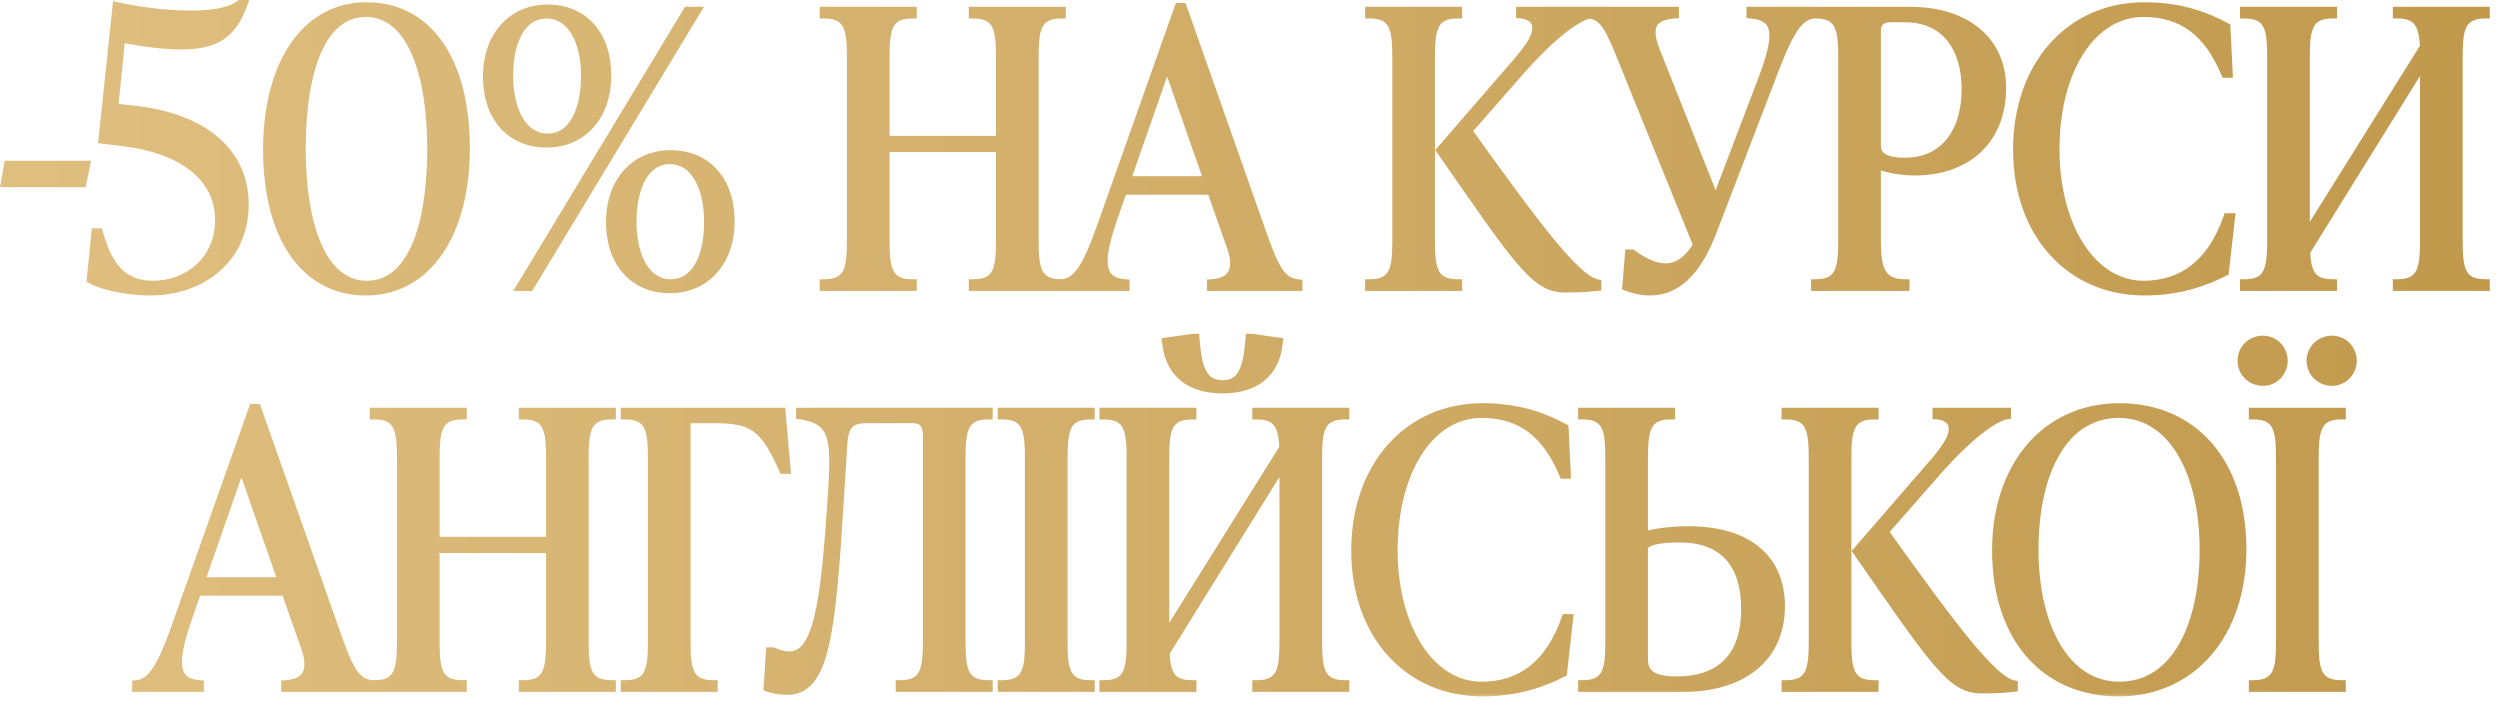 <?xml version="1.0" encoding="UTF-8"?> <svg xmlns="http://www.w3.org/2000/svg" width="212" height="60" viewBox="0 0 212 60" fill="none"><mask id="path-1-outside-1_5070_550" maskUnits="userSpaceOnUse" x="-0.396" y="-0.728" width="212" height="60" fill="black"><rect fill="white" x="-0.396" y="-0.728" width="212" height="60"></rect><path d="M6.941 15.472H0.477L0.733 14.032H7.229L6.941 15.472ZM9.618 9.168L11.666 9.392C17.49 10.128 20.69 13.104 20.69 17.328C20.69 21.808 17.234 24.656 12.69 24.656C10.866 24.656 8.722 24.208 7.762 23.664L8.146 19.76H8.338C9.074 22.416 10.258 24.208 12.978 24.208C16.018 24.208 18.642 22.032 18.642 18.672C18.642 14.832 15.218 12.592 10.61 12.016L8.754 11.792L9.938 0.592C12.626 1.168 14.834 1.296 16.178 1.296C18.578 1.296 19.762 0.88 20.37 0.4H20.562C19.634 2.928 18.226 3.792 15.346 3.792C14.034 3.792 12.242 3.6 10.226 3.184L9.618 9.168ZM31.029 24.656C25.813 24.656 22.709 19.984 22.709 12.688C22.709 5.52 25.877 0.592 31.093 0.592C36.341 0.592 39.445 5.264 39.445 12.56C39.445 19.728 36.245 24.656 31.029 24.656ZM31.125 24.208C34.901 24.208 36.629 19.28 36.629 12.624C36.629 6.16 34.869 1.04 31.029 1.04C27.221 1.04 25.525 5.968 25.525 12.624C25.525 19.088 27.253 24.208 31.125 24.208ZM46.347 12.112C43.307 12.112 41.355 9.904 41.355 6.48C41.355 3.12 43.403 0.784 46.443 0.784C49.483 0.784 51.435 2.992 51.435 6.416C51.435 9.808 49.387 12.112 46.347 12.112ZM44.907 24.272H44.235L58.315 0.976H58.987L44.907 24.272ZM46.443 11.728C48.555 11.728 49.675 9.456 49.675 6.416C49.675 3.504 48.491 1.168 46.347 1.168C44.235 1.168 43.115 3.408 43.115 6.416C43.115 9.392 44.299 11.728 46.443 11.728ZM56.811 24.464C53.771 24.464 51.787 22.256 51.787 18.832C51.787 15.44 53.835 13.136 56.875 13.136C59.915 13.136 61.899 15.344 61.899 18.768C61.899 22.128 59.851 24.464 56.811 24.464ZM56.875 24.08C59.019 24.08 60.107 21.84 60.107 18.832C60.107 15.856 58.955 13.52 56.811 13.52C54.667 13.52 53.579 15.792 53.579 18.832C53.579 21.744 54.731 24.08 56.875 24.08ZM89.979 0.976V1.168C87.803 1.168 87.675 2.608 87.675 4.976V20.272C87.675 22.64 87.803 24.08 89.979 24.08V24.272H82.555V24.08C84.731 24.08 84.859 22.64 84.859 20.272V12.496H75.035V20.272C75.035 22.64 75.163 24.08 77.339 24.08V24.272H69.915V24.08C72.091 24.08 72.219 22.64 72.219 20.272V4.976C72.219 2.608 72.091 1.168 69.915 1.168V0.976H77.339V1.168C75.163 1.168 75.035 2.608 75.035 4.976V11.92H84.859V4.976C84.859 2.608 84.731 1.168 82.555 1.168V0.976H89.979ZM100.252 0.656L107.132 20.176C108.092 22.864 108.7 23.952 110.044 24.08V24.272H102.748V24.08C104.54 23.952 105.116 22.896 104.444 20.944L102.748 16.112H95.196L94.428 18.288C93.116 22.064 93.084 23.888 95.388 24.08V24.272H90.108V24.08C91.644 23.92 92.476 21.968 93.82 18.096L99.996 0.656H100.252ZM98.972 5.264L95.452 15.344H102.492L98.972 5.264ZM121.285 4.976V20.272C121.285 22.64 121.413 24.08 123.589 24.08V24.272H116.165V24.08C118.341 24.08 118.469 22.64 118.469 20.272V4.976C118.469 2.608 118.341 1.168 116.165 1.168V0.976H123.589V1.168C121.413 1.168 121.285 2.608 121.285 4.976ZM128.709 6.192L124.421 11.088C130.373 19.408 133.637 23.696 135.397 24.08V24.272C134.309 24.4 133.381 24.4 132.677 24.4C130.181 24.4 128.741 22.128 122.213 12.752L128.229 5.808C129.669 4.176 130.341 3.216 130.341 2.384C130.341 1.584 129.701 1.232 128.965 1.168V0.976H134.821V1.168C133.893 1.328 131.845 2.608 128.709 6.192ZM148.501 1.168V0.976H153.749V1.168C152.245 1.392 151.445 3.216 149.973 7.12L145.109 19.792C143.797 23.184 142.005 24.656 139.957 24.656C139.125 24.656 138.485 24.464 137.973 24.272L138.197 21.552H138.389C140.501 23.12 142.453 23.376 143.989 20.784L137.621 5.072C136.533 2.384 136.053 1.296 134.709 1.168V0.976H141.973V1.168C140.149 1.296 139.509 2.192 140.373 4.336L145.493 17.232L149.429 6.896C150.869 3.12 150.965 1.392 148.501 1.168ZM153.977 0.976H161.945C166.809 0.976 169.721 3.568 169.721 7.44C169.721 11.792 166.841 14.48 162.361 14.48C160.985 14.48 159.769 14.16 159.097 13.904V20.272C159.097 22.64 159.353 24.08 161.529 24.08V24.272H153.977V24.08C156.153 24.08 156.281 22.64 156.281 20.272V4.976C156.281 2.608 156.153 1.168 153.977 1.168V0.976ZM161.561 13.776C164.601 13.776 166.745 11.568 166.745 7.536C166.745 4.144 165.081 1.488 161.529 1.488H160.313C159.545 1.488 159.097 1.872 159.097 2.64V12.304C159.097 13.04 159.449 13.776 161.561 13.776ZM181.829 24.656C175.621 24.656 171.109 19.856 171.109 12.688C171.109 5.52 175.589 0.592 181.829 0.592C185.157 0.592 187.301 1.552 188.741 2.32L188.933 6.192H188.741C187.269 2.704 185.093 1.04 181.765 1.04C177.317 1.04 174.245 5.968 174.245 12.656C174.245 19.248 177.381 24.208 181.765 24.208C185.093 24.208 187.557 22.384 188.933 18.48H189.125L188.613 23.024C187.141 23.76 184.965 24.656 181.829 24.656ZM210.736 0.976V1.168C208.56 1.168 208.432 2.608 208.432 4.976V20.272C208.432 22.64 208.56 24.08 210.736 24.08V24.272H203.312V24.08C205.488 24.08 205.616 22.64 205.616 20.272V5.04L195.504 21.328C195.568 23.056 195.952 24.08 197.776 24.08V24.272H190.352V24.08C192.528 24.08 192.656 22.64 192.656 20.272V4.976C192.656 2.608 192.528 1.168 190.352 1.168V0.976H197.776V1.168C195.6 1.168 195.472 2.608 195.472 4.976V20.208L205.616 3.984C205.52 2.224 205.168 1.168 203.312 1.168V0.976H210.736ZM21.752 34.656L28.632 54.176C29.592 56.864 30.2 57.952 31.544 58.08V58.272H24.248V58.08C26.04 57.952 26.616 56.896 25.944 54.944L24.248 50.112H16.696L15.928 52.288C14.616 56.064 14.584 57.888 16.888 58.08V58.272H11.608V58.08C13.144 57.92 13.976 55.968 15.32 52.096L21.496 34.656H21.752ZM20.472 39.264L16.952 49.344H23.992L20.472 39.264ZM51.822 34.976V35.168C49.646 35.168 49.518 36.608 49.518 38.976V54.272C49.518 56.64 49.646 58.08 51.822 58.08V58.272H44.398V58.08C46.574 58.08 46.702 56.64 46.702 54.272V46.496H36.878V54.272C36.878 56.64 37.006 58.08 39.182 58.08V58.272H31.758V58.08C33.934 58.08 34.062 56.64 34.062 54.272V38.976C34.062 36.608 33.934 35.168 31.758 35.168V34.976H39.182V35.168C37.006 35.168 36.878 36.608 36.878 38.976V45.92H46.702V38.976C46.702 36.608 46.574 35.168 44.398 35.168V34.976H51.822ZM66.224 34.976L66.64 39.776H66.448C64.816 36.128 63.824 35.488 60.592 35.488H58.16V54.272C58.16 56.64 58.288 58.08 60.464 58.08V58.272H53.04V58.08C55.216 58.08 55.344 56.64 55.344 54.272V38.976C55.344 36.608 55.216 35.168 53.04 35.168V34.976H66.224ZM83.78 34.976V35.168C81.604 35.168 81.476 36.608 81.476 38.976V54.272C81.476 56.64 81.604 58.08 83.78 58.08V58.272H76.356V58.08C78.532 58.08 78.66 56.64 78.66 54.272V36.992C78.66 36.032 78.372 35.488 77.38 35.488H73.412C72.004 35.488 71.556 36.16 71.46 37.568L71.204 41.664C70.468 53.632 69.988 58.528 66.756 58.528C66.276 58.528 65.572 58.432 65.156 58.272L65.348 55.296H65.54C66.052 55.52 66.532 55.648 66.916 55.648C69.412 55.648 70.02 51.168 70.628 41.6C70.916 37.024 70.692 35.584 67.908 35.168V34.976H83.78ZM92.432 58.272H85.008V58.08C87.184 58.08 87.312 56.64 87.312 54.272V38.976C87.312 36.608 87.184 35.168 85.008 35.168V34.976H92.432V35.168C90.256 35.168 90.128 36.608 90.128 38.976V54.272C90.128 56.64 90.256 58.08 92.432 58.08V58.272ZM103.681 32.96C100.833 32.96 99.297 31.552 98.977 29.28L98.945 29.024L101.185 28.704H101.313C101.505 31.232 101.953 32.64 103.681 32.64C105.377 32.64 105.825 31.232 106.017 28.704H106.145L108.385 29.024L108.353 29.28C108.065 31.552 106.497 32.96 103.681 32.96ZM114.017 34.976V35.168C111.841 35.168 111.713 36.608 111.713 38.976V54.272C111.713 56.64 111.841 58.08 114.017 58.08V58.272H106.593V58.08C108.769 58.08 108.897 56.64 108.897 54.272V39.04L98.785 55.328C98.849 57.056 99.233 58.08 101.057 58.08V58.272H93.633V58.08C95.809 58.08 95.937 56.64 95.937 54.272V38.976C95.937 36.608 95.809 35.168 93.633 35.168V34.976H101.057V35.168C98.881 35.168 98.753 36.608 98.753 38.976V54.208L108.897 37.984C108.801 36.224 108.449 35.168 106.593 35.168V34.976H114.017ZM125.704 58.656C119.496 58.656 114.984 53.856 114.984 46.688C114.984 39.52 119.464 34.592 125.704 34.592C129.032 34.592 131.176 35.552 132.616 36.32L132.808 40.192H132.616C131.144 36.704 128.968 35.04 125.64 35.04C121.192 35.04 118.12 39.968 118.12 46.656C118.12 53.248 121.256 58.208 125.64 58.208C128.968 58.208 131.432 56.384 132.808 52.48H133L132.488 57.024C131.016 57.76 128.84 58.656 125.704 58.656ZM143.187 45.024C148.211 45.024 150.963 47.424 150.963 51.392C150.963 55.936 147.507 58.272 142.771 58.272H134.227V58.08C136.403 58.08 136.531 56.64 136.531 54.272V38.976C136.531 36.608 136.403 35.168 134.227 35.168V34.976H141.651V35.168C139.475 35.168 139.347 36.608 139.347 38.976V45.504C140.019 45.28 141.459 45.024 143.187 45.024ZM142.163 57.76C145.971 57.76 148.051 55.68 148.051 51.648C148.051 47.744 146.131 45.6 142.451 45.6C141.043 45.6 139.347 45.76 139.347 46.496V55.712C139.347 56.576 139.379 57.76 142.163 57.76ZM156.597 38.976V54.272C156.597 56.64 156.725 58.08 158.901 58.08V58.272H151.477V58.08C153.653 58.08 153.781 56.64 153.781 54.272V38.976C153.781 36.608 153.653 35.168 151.477 35.168V34.976H158.901V35.168C156.725 35.168 156.597 36.608 156.597 38.976ZM164.021 40.192L159.733 45.088C165.685 53.408 168.949 57.696 170.709 58.08V58.272C169.621 58.4 168.693 58.4 167.989 58.4C165.493 58.4 164.053 56.128 157.525 46.752L163.541 39.808C164.981 38.176 165.653 37.216 165.653 36.384C165.653 35.584 165.013 35.232 164.277 35.168V34.976H170.133V35.168C169.205 35.328 167.157 36.608 164.021 40.192ZM179.664 58.656C173.392 58.656 169.328 53.984 169.328 46.688C169.328 39.52 173.52 34.592 179.728 34.592C186 34.592 190.096 39.264 190.096 46.56C190.096 53.728 185.872 58.656 179.664 58.656ZM179.728 58.208C184.4 58.208 186.928 53.28 186.928 46.624C186.928 40.16 184.336 35.04 179.664 35.04C174.992 35.04 172.464 39.968 172.464 46.624C172.464 53.088 175.088 58.208 179.728 58.208ZM191.902 32.32C190.91 32.32 190.142 31.552 190.142 30.592C190.142 29.632 190.91 28.864 191.902 28.864C192.83 28.864 193.598 29.632 193.598 30.592C193.598 31.552 192.83 32.32 191.902 32.32ZM197.758 32.32C196.766 32.32 195.998 31.552 195.998 30.592C195.998 29.632 196.766 28.864 197.758 28.864C198.686 28.864 199.454 29.632 199.454 30.592C199.454 31.552 198.686 32.32 197.758 32.32ZM198.526 58.272H191.102V58.08C193.278 58.08 193.406 56.64 193.406 54.272V38.976C193.406 36.608 193.278 35.168 191.102 35.168V34.976H198.526V35.168C196.35 35.168 196.222 36.608 196.222 38.976V54.272C196.222 56.64 196.35 58.08 198.526 58.08V58.272Z"></path></mask><path d="M6.941 15.472H0.477L0.733 14.032H7.229L6.941 15.472ZM9.618 9.168L11.666 9.392C17.49 10.128 20.69 13.104 20.69 17.328C20.69 21.808 17.234 24.656 12.69 24.656C10.866 24.656 8.722 24.208 7.762 23.664L8.146 19.76H8.338C9.074 22.416 10.258 24.208 12.978 24.208C16.018 24.208 18.642 22.032 18.642 18.672C18.642 14.832 15.218 12.592 10.61 12.016L8.754 11.792L9.938 0.592C12.626 1.168 14.834 1.296 16.178 1.296C18.578 1.296 19.762 0.88 20.37 0.4H20.562C19.634 2.928 18.226 3.792 15.346 3.792C14.034 3.792 12.242 3.6 10.226 3.184L9.618 9.168ZM31.029 24.656C25.813 24.656 22.709 19.984 22.709 12.688C22.709 5.52 25.877 0.592 31.093 0.592C36.341 0.592 39.445 5.264 39.445 12.56C39.445 19.728 36.245 24.656 31.029 24.656ZM31.125 24.208C34.901 24.208 36.629 19.28 36.629 12.624C36.629 6.16 34.869 1.04 31.029 1.04C27.221 1.04 25.525 5.968 25.525 12.624C25.525 19.088 27.253 24.208 31.125 24.208ZM46.347 12.112C43.307 12.112 41.355 9.904 41.355 6.48C41.355 3.12 43.403 0.784 46.443 0.784C49.483 0.784 51.435 2.992 51.435 6.416C51.435 9.808 49.387 12.112 46.347 12.112ZM44.907 24.272H44.235L58.315 0.976H58.987L44.907 24.272ZM46.443 11.728C48.555 11.728 49.675 9.456 49.675 6.416C49.675 3.504 48.491 1.168 46.347 1.168C44.235 1.168 43.115 3.408 43.115 6.416C43.115 9.392 44.299 11.728 46.443 11.728ZM56.811 24.464C53.771 24.464 51.787 22.256 51.787 18.832C51.787 15.44 53.835 13.136 56.875 13.136C59.915 13.136 61.899 15.344 61.899 18.768C61.899 22.128 59.851 24.464 56.811 24.464ZM56.875 24.08C59.019 24.08 60.107 21.84 60.107 18.832C60.107 15.856 58.955 13.52 56.811 13.52C54.667 13.52 53.579 15.792 53.579 18.832C53.579 21.744 54.731 24.08 56.875 24.08ZM89.979 0.976V1.168C87.803 1.168 87.675 2.608 87.675 4.976V20.272C87.675 22.64 87.803 24.08 89.979 24.08V24.272H82.555V24.08C84.731 24.08 84.859 22.64 84.859 20.272V12.496H75.035V20.272C75.035 22.64 75.163 24.08 77.339 24.08V24.272H69.915V24.08C72.091 24.08 72.219 22.64 72.219 20.272V4.976C72.219 2.608 72.091 1.168 69.915 1.168V0.976H77.339V1.168C75.163 1.168 75.035 2.608 75.035 4.976V11.92H84.859V4.976C84.859 2.608 84.731 1.168 82.555 1.168V0.976H89.979ZM100.252 0.656L107.132 20.176C108.092 22.864 108.7 23.952 110.044 24.08V24.272H102.748V24.08C104.54 23.952 105.116 22.896 104.444 20.944L102.748 16.112H95.196L94.428 18.288C93.116 22.064 93.084 23.888 95.388 24.08V24.272H90.108V24.08C91.644 23.92 92.476 21.968 93.82 18.096L99.996 0.656H100.252ZM98.972 5.264L95.452 15.344H102.492L98.972 5.264ZM121.285 4.976V20.272C121.285 22.64 121.413 24.08 123.589 24.08V24.272H116.165V24.08C118.341 24.08 118.469 22.64 118.469 20.272V4.976C118.469 2.608 118.341 1.168 116.165 1.168V0.976H123.589V1.168C121.413 1.168 121.285 2.608 121.285 4.976ZM128.709 6.192L124.421 11.088C130.373 19.408 133.637 23.696 135.397 24.08V24.272C134.309 24.4 133.381 24.4 132.677 24.4C130.181 24.4 128.741 22.128 122.213 12.752L128.229 5.808C129.669 4.176 130.341 3.216 130.341 2.384C130.341 1.584 129.701 1.232 128.965 1.168V0.976H134.821V1.168C133.893 1.328 131.845 2.608 128.709 6.192ZM148.501 1.168V0.976H153.749V1.168C152.245 1.392 151.445 3.216 149.973 7.12L145.109 19.792C143.797 23.184 142.005 24.656 139.957 24.656C139.125 24.656 138.485 24.464 137.973 24.272L138.197 21.552H138.389C140.501 23.12 142.453 23.376 143.989 20.784L137.621 5.072C136.533 2.384 136.053 1.296 134.709 1.168V0.976H141.973V1.168C140.149 1.296 139.509 2.192 140.373 4.336L145.493 17.232L149.429 6.896C150.869 3.12 150.965 1.392 148.501 1.168ZM153.977 0.976H161.945C166.809 0.976 169.721 3.568 169.721 7.44C169.721 11.792 166.841 14.48 162.361 14.48C160.985 14.48 159.769 14.16 159.097 13.904V20.272C159.097 22.64 159.353 24.08 161.529 24.08V24.272H153.977V24.08C156.153 24.08 156.281 22.64 156.281 20.272V4.976C156.281 2.608 156.153 1.168 153.977 1.168V0.976ZM161.561 13.776C164.601 13.776 166.745 11.568 166.745 7.536C166.745 4.144 165.081 1.488 161.529 1.488H160.313C159.545 1.488 159.097 1.872 159.097 2.64V12.304C159.097 13.04 159.449 13.776 161.561 13.776ZM181.829 24.656C175.621 24.656 171.109 19.856 171.109 12.688C171.109 5.52 175.589 0.592 181.829 0.592C185.157 0.592 187.301 1.552 188.741 2.32L188.933 6.192H188.741C187.269 2.704 185.093 1.04 181.765 1.04C177.317 1.04 174.245 5.968 174.245 12.656C174.245 19.248 177.381 24.208 181.765 24.208C185.093 24.208 187.557 22.384 188.933 18.48H189.125L188.613 23.024C187.141 23.76 184.965 24.656 181.829 24.656ZM210.736 0.976V1.168C208.56 1.168 208.432 2.608 208.432 4.976V20.272C208.432 22.64 208.56 24.08 210.736 24.08V24.272H203.312V24.08C205.488 24.08 205.616 22.64 205.616 20.272V5.04L195.504 21.328C195.568 23.056 195.952 24.08 197.776 24.08V24.272H190.352V24.08C192.528 24.08 192.656 22.64 192.656 20.272V4.976C192.656 2.608 192.528 1.168 190.352 1.168V0.976H197.776V1.168C195.6 1.168 195.472 2.608 195.472 4.976V20.208L205.616 3.984C205.52 2.224 205.168 1.168 203.312 1.168V0.976H210.736ZM21.752 34.656L28.632 54.176C29.592 56.864 30.2 57.952 31.544 58.08V58.272H24.248V58.08C26.04 57.952 26.616 56.896 25.944 54.944L24.248 50.112H16.696L15.928 52.288C14.616 56.064 14.584 57.888 16.888 58.08V58.272H11.608V58.08C13.144 57.92 13.976 55.968 15.32 52.096L21.496 34.656H21.752ZM20.472 39.264L16.952 49.344H23.992L20.472 39.264ZM51.822 34.976V35.168C49.646 35.168 49.518 36.608 49.518 38.976V54.272C49.518 56.64 49.646 58.08 51.822 58.08V58.272H44.398V58.08C46.574 58.08 46.702 56.64 46.702 54.272V46.496H36.878V54.272C36.878 56.64 37.006 58.08 39.182 58.08V58.272H31.758V58.08C33.934 58.08 34.062 56.64 34.062 54.272V38.976C34.062 36.608 33.934 35.168 31.758 35.168V34.976H39.182V35.168C37.006 35.168 36.878 36.608 36.878 38.976V45.92H46.702V38.976C46.702 36.608 46.574 35.168 44.398 35.168V34.976H51.822ZM66.224 34.976L66.64 39.776H66.448C64.816 36.128 63.824 35.488 60.592 35.488H58.16V54.272C58.16 56.64 58.288 58.08 60.464 58.08V58.272H53.04V58.08C55.216 58.08 55.344 56.64 55.344 54.272V38.976C55.344 36.608 55.216 35.168 53.04 35.168V34.976H66.224ZM83.78 34.976V35.168C81.604 35.168 81.476 36.608 81.476 38.976V54.272C81.476 56.64 81.604 58.08 83.78 58.08V58.272H76.356V58.08C78.532 58.08 78.66 56.64 78.66 54.272V36.992C78.66 36.032 78.372 35.488 77.38 35.488H73.412C72.004 35.488 71.556 36.16 71.46 37.568L71.204 41.664C70.468 53.632 69.988 58.528 66.756 58.528C66.276 58.528 65.572 58.432 65.156 58.272L65.348 55.296H65.54C66.052 55.52 66.532 55.648 66.916 55.648C69.412 55.648 70.02 51.168 70.628 41.6C70.916 37.024 70.692 35.584 67.908 35.168V34.976H83.78ZM92.432 58.272H85.008V58.08C87.184 58.08 87.312 56.64 87.312 54.272V38.976C87.312 36.608 87.184 35.168 85.008 35.168V34.976H92.432V35.168C90.256 35.168 90.128 36.608 90.128 38.976V54.272C90.128 56.64 90.256 58.08 92.432 58.08V58.272ZM103.681 32.96C100.833 32.96 99.297 31.552 98.977 29.28L98.945 29.024L101.185 28.704H101.313C101.505 31.232 101.953 32.64 103.681 32.64C105.377 32.64 105.825 31.232 106.017 28.704H106.145L108.385 29.024L108.353 29.28C108.065 31.552 106.497 32.96 103.681 32.96ZM114.017 34.976V35.168C111.841 35.168 111.713 36.608 111.713 38.976V54.272C111.713 56.64 111.841 58.08 114.017 58.08V58.272H106.593V58.08C108.769 58.08 108.897 56.64 108.897 54.272V39.04L98.785 55.328C98.849 57.056 99.233 58.08 101.057 58.08V58.272H93.633V58.08C95.809 58.08 95.937 56.64 95.937 54.272V38.976C95.937 36.608 95.809 35.168 93.633 35.168V34.976H101.057V35.168C98.881 35.168 98.753 36.608 98.753 38.976V54.208L108.897 37.984C108.801 36.224 108.449 35.168 106.593 35.168V34.976H114.017ZM125.704 58.656C119.496 58.656 114.984 53.856 114.984 46.688C114.984 39.52 119.464 34.592 125.704 34.592C129.032 34.592 131.176 35.552 132.616 36.32L132.808 40.192H132.616C131.144 36.704 128.968 35.04 125.64 35.04C121.192 35.04 118.12 39.968 118.12 46.656C118.12 53.248 121.256 58.208 125.64 58.208C128.968 58.208 131.432 56.384 132.808 52.48H133L132.488 57.024C131.016 57.76 128.84 58.656 125.704 58.656ZM143.187 45.024C148.211 45.024 150.963 47.424 150.963 51.392C150.963 55.936 147.507 58.272 142.771 58.272H134.227V58.08C136.403 58.08 136.531 56.64 136.531 54.272V38.976C136.531 36.608 136.403 35.168 134.227 35.168V34.976H141.651V35.168C139.475 35.168 139.347 36.608 139.347 38.976V45.504C140.019 45.28 141.459 45.024 143.187 45.024ZM142.163 57.76C145.971 57.76 148.051 55.68 148.051 51.648C148.051 47.744 146.131 45.6 142.451 45.6C141.043 45.6 139.347 45.76 139.347 46.496V55.712C139.347 56.576 139.379 57.76 142.163 57.76ZM156.597 38.976V54.272C156.597 56.64 156.725 58.08 158.901 58.08V58.272H151.477V58.08C153.653 58.08 153.781 56.64 153.781 54.272V38.976C153.781 36.608 153.653 35.168 151.477 35.168V34.976H158.901V35.168C156.725 35.168 156.597 36.608 156.597 38.976ZM164.021 40.192L159.733 45.088C165.685 53.408 168.949 57.696 170.709 58.08V58.272C169.621 58.4 168.693 58.4 167.989 58.4C165.493 58.4 164.053 56.128 157.525 46.752L163.541 39.808C164.981 38.176 165.653 37.216 165.653 36.384C165.653 35.584 165.013 35.232 164.277 35.168V34.976H170.133V35.168C169.205 35.328 167.157 36.608 164.021 40.192ZM179.664 58.656C173.392 58.656 169.328 53.984 169.328 46.688C169.328 39.52 173.52 34.592 179.728 34.592C186 34.592 190.096 39.264 190.096 46.56C190.096 53.728 185.872 58.656 179.664 58.656ZM179.728 58.208C184.4 58.208 186.928 53.28 186.928 46.624C186.928 40.16 184.336 35.04 179.664 35.04C174.992 35.04 172.464 39.968 172.464 46.624C172.464 53.088 175.088 58.208 179.728 58.208ZM191.902 32.32C190.91 32.32 190.142 31.552 190.142 30.592C190.142 29.632 190.91 28.864 191.902 28.864C192.83 28.864 193.598 29.632 193.598 30.592C193.598 31.552 192.83 32.32 191.902 32.32ZM197.758 32.32C196.766 32.32 195.998 31.552 195.998 30.592C195.998 29.632 196.766 28.864 197.758 28.864C198.686 28.864 199.454 29.632 199.454 30.592C199.454 31.552 198.686 32.32 197.758 32.32ZM198.526 58.272H191.102V58.08C193.278 58.08 193.406 56.64 193.406 54.272V38.976C193.406 36.608 193.278 35.168 191.102 35.168V34.976H198.526V35.168C196.35 35.168 196.222 36.608 196.222 38.976V54.272C196.222 56.64 196.35 58.08 198.526 58.08V58.272Z" fill="url(#paint0_linear_5070_550)"></path><path d="M6.941 15.472V15.872H7.269L7.333 15.55L6.941 15.472ZM0.477 15.472L0.083 15.402L-0 15.872H0.477V15.472ZM0.733 14.032V13.632H0.398L0.339 13.962L0.733 14.032ZM7.229 14.032L7.621 14.11L7.717 13.632H7.229V14.032ZM6.941 15.472V15.072H0.477V15.472V15.872H6.941V15.472ZM0.477 15.472L0.871 15.542L1.127 14.102L0.733 14.032L0.339 13.962L0.083 15.402L0.477 15.472ZM0.733 14.032V14.432H7.229V14.032V13.632H0.733V14.032ZM7.229 14.032L6.837 13.954L6.549 15.393L6.941 15.472L7.333 15.55L7.621 14.11L7.229 14.032ZM9.618 9.168L9.22 9.128L9.18 9.522L9.575 9.566L9.618 9.168ZM11.666 9.392L11.716 8.995L11.71 8.994L11.666 9.392ZM7.762 23.664L7.364 23.625L7.339 23.884L7.565 24.012L7.762 23.664ZM8.146 19.76V19.36H7.784L7.748 19.721L8.146 19.76ZM8.338 19.76L8.724 19.653L8.642 19.36H8.338V19.76ZM10.61 12.016L10.66 11.619L10.658 11.619L10.61 12.016ZM8.754 11.792L8.356 11.75L8.315 12.142L8.706 12.189L8.754 11.792ZM9.938 0.592L10.022 0.201L9.587 0.108L9.54 0.55L9.938 0.592ZM20.37 0.4V-2.89977e-05H20.231L20.122 0.086L20.37 0.4ZM20.562 0.4L20.938 0.538L21.135 -2.89977e-05H20.562V0.4ZM10.226 3.184L10.307 2.792L9.873 2.703L9.828 3.144L10.226 3.184ZM9.618 9.168L9.575 9.566L11.623 9.79L11.666 9.392L11.71 8.994L9.662 8.77L9.618 9.168ZM11.666 9.392L11.616 9.789C14.475 10.15 16.646 11.056 18.096 12.35C19.537 13.637 20.29 15.327 20.29 17.328H20.69H21.09C21.09 15.105 20.244 13.195 18.628 11.754C17.022 10.32 14.681 9.37 11.716 8.995L11.666 9.392ZM20.69 17.328H20.29C20.29 19.458 19.472 21.18 18.128 22.373C16.781 23.57 14.88 24.256 12.69 24.256V24.656V25.056C15.044 25.056 17.144 24.318 18.66 22.971C20.18 21.62 21.09 19.678 21.09 17.328H20.69ZM12.69 24.656V24.256C11.808 24.256 10.843 24.147 9.982 23.972C9.113 23.795 8.385 23.557 7.959 23.316L7.762 23.664L7.565 24.012C8.099 24.315 8.924 24.573 9.822 24.756C10.729 24.941 11.748 25.056 12.69 25.056V24.656ZM7.762 23.664L8.16 23.703L8.544 19.799L8.146 19.76L7.748 19.721L7.364 23.625L7.762 23.664ZM8.146 19.76V20.16H8.338V19.76V19.36H8.146V19.76ZM8.338 19.76L7.953 19.867C8.327 21.216 8.828 22.402 9.622 23.253C10.432 24.121 11.517 24.608 12.978 24.608V24.208V23.808C11.719 23.808 10.852 23.399 10.207 22.707C9.544 21.997 9.086 20.96 8.724 19.653L8.338 19.76ZM12.978 24.208V24.608C16.211 24.608 19.042 22.279 19.042 18.672H18.642H18.242C18.242 21.784 15.825 23.808 12.978 23.808V24.208ZM18.642 18.672H19.042C19.042 16.615 18.118 14.983 16.599 13.804C15.093 12.634 13.008 11.913 10.66 11.619L10.61 12.016L10.56 12.413C12.82 12.695 14.752 13.382 16.109 14.436C17.454 15.48 18.242 16.889 18.242 18.672H18.642ZM10.61 12.016L10.658 11.619L8.802 11.395L8.754 11.792L8.706 12.189L10.562 12.413L10.61 12.016ZM8.754 11.792L9.152 11.834L10.336 0.634L9.938 0.592L9.54 0.55L8.356 11.75L8.754 11.792ZM9.938 0.592L9.854 0.983C12.574 1.566 14.81 1.696 16.178 1.696V1.296V0.896C14.858 0.896 12.679 0.77 10.022 0.201L9.938 0.592ZM16.178 1.296V1.696C18.607 1.696 19.903 1.278 20.618 0.714L20.37 0.4L20.122 0.086C19.621 0.482 18.549 0.896 16.178 0.896V1.296ZM20.37 0.4V0.8H20.562V0.4V-2.89977e-05H20.37V0.4ZM20.562 0.4L20.187 0.262C19.739 1.48 19.198 2.24 18.47 2.707C17.735 3.179 16.753 3.392 15.346 3.392V3.792V4.192C16.819 4.192 17.981 3.973 18.902 3.381C19.83 2.784 20.457 1.848 20.938 0.538L20.562 0.4ZM15.346 3.792V3.392C14.068 3.392 12.304 3.204 10.307 2.792L10.226 3.184L10.145 3.576C12.18 3.996 14 4.192 15.346 4.192V3.792ZM10.226 3.184L9.828 3.144L9.22 9.128L9.618 9.168L10.016 9.208L10.624 3.224L10.226 3.184ZM31.029 24.656V24.256C28.559 24.256 26.6 23.158 25.243 21.182C23.876 19.19 23.109 16.286 23.109 12.688H22.709H22.309C22.309 16.386 23.095 19.466 24.584 21.634C26.083 23.818 28.284 25.056 31.029 25.056V24.656ZM22.709 12.688H23.109C23.109 9.156 23.891 6.219 25.276 4.177C26.653 2.148 28.63 0.992 31.093 0.992V0.592V0.192C28.34 0.192 26.126 1.5 24.614 3.727C23.112 5.941 22.309 9.052 22.309 12.688H22.709ZM31.093 0.592V0.992C33.581 0.992 35.548 2.091 36.908 4.067C38.279 6.058 39.045 8.962 39.045 12.56H39.445H39.845C39.845 8.862 39.06 5.782 37.567 3.613C36.063 1.429 33.854 0.192 31.093 0.192V0.592ZM39.445 12.56H39.045C39.045 16.091 38.256 19.028 36.863 21.07C35.478 23.1 33.493 24.256 31.029 24.256V24.656V25.056C33.782 25.056 36.005 23.748 37.524 21.521C39.034 19.308 39.845 16.197 39.845 12.56H39.445ZM31.125 24.208V24.608C33.234 24.608 34.721 23.215 35.66 21.072C36.596 18.936 37.029 15.977 37.029 12.624H36.629H36.229C36.229 15.927 35.799 18.76 34.927 20.752C34.057 22.737 32.793 23.808 31.125 23.808V24.208ZM36.629 12.624H37.029C37.029 9.365 36.587 6.406 35.635 4.247C34.682 2.084 33.173 0.64 31.029 0.64V1.04V1.44C32.726 1.44 34.016 2.556 34.903 4.569C35.792 6.586 36.229 9.419 36.229 12.624H36.629ZM31.029 1.04V0.64C28.905 0.64 27.418 2.032 26.483 4.176C25.551 6.313 25.125 9.272 25.125 12.624H25.525H25.925C25.925 9.32 26.348 6.487 27.216 4.496C28.081 2.512 29.345 1.44 31.029 1.44V1.04ZM25.525 12.624H25.125C25.125 15.882 25.56 18.841 26.507 21.001C27.456 23.165 28.967 24.608 31.125 24.608V24.208V23.808C29.412 23.808 28.122 22.691 27.24 20.679C26.355 18.663 25.925 15.83 25.925 12.624H25.525ZM44.907 24.272V24.672H45.133L45.249 24.479L44.907 24.272ZM44.235 24.272L43.893 24.065L43.526 24.672H44.235V24.272ZM58.315 0.976V0.576H58.09L57.973 0.769L58.315 0.976ZM58.987 0.976L59.33 1.183L59.696 0.576H58.987V0.976ZM46.347 12.112V11.712C44.93 11.712 43.795 11.201 43.011 10.315C42.221 9.424 41.755 8.118 41.755 6.48H41.355H40.955C40.955 8.266 41.465 9.776 42.412 10.845C43.363 11.919 44.724 12.512 46.347 12.512V12.112ZM41.355 6.48H41.755C41.755 4.88 42.242 3.556 43.058 2.638C43.871 1.723 45.032 1.184 46.443 1.184V0.784V0.384C44.814 0.384 43.431 1.013 42.46 2.106C41.492 3.196 40.955 4.72 40.955 6.48H41.355ZM46.443 0.784V1.184C47.86 1.184 48.995 1.695 49.78 2.581C50.569 3.472 51.035 4.778 51.035 6.416H51.435H51.835C51.835 4.63 51.325 3.12 50.379 2.051C49.427 0.977 48.066 0.384 46.443 0.384V0.784ZM51.435 6.416H51.035C51.035 8.032 50.548 9.356 49.733 10.27C48.921 11.18 47.76 11.712 46.347 11.712V12.112V12.512C47.974 12.512 49.357 11.892 50.33 10.802C51.298 9.716 51.835 8.191 51.835 6.416H51.435ZM44.907 24.272V23.872H44.235V24.272V24.672H44.907V24.272ZM44.235 24.272L44.578 24.479L58.657 1.183L58.315 0.976L57.973 0.769L43.893 24.065L44.235 24.272ZM58.315 0.976V1.376H58.987V0.976V0.576H58.315V0.976ZM58.987 0.976L58.645 0.769L44.565 24.065L44.907 24.272L45.249 24.479L59.33 1.183L58.987 0.976ZM46.443 11.728V12.128C47.672 12.128 48.599 11.455 49.198 10.411C49.789 9.381 50.075 7.977 50.075 6.416H49.675H49.275C49.275 7.895 49.001 9.146 48.504 10.013C48.016 10.864 47.326 11.328 46.443 11.328V11.728ZM49.675 6.416H50.075C50.075 4.913 49.771 3.524 49.159 2.495C48.54 1.456 47.591 0.768 46.347 0.768V1.168V1.568C47.247 1.568 47.962 2.048 48.471 2.904C48.987 3.772 49.275 5.007 49.275 6.416H49.675ZM46.347 1.168V0.768C45.121 0.768 44.194 1.43 43.593 2.463C43.002 3.481 42.715 4.871 42.715 6.416H43.115H43.515C43.515 4.953 43.789 3.719 44.285 2.865C44.772 2.026 45.461 1.568 46.347 1.568V1.168ZM43.115 6.416H42.715C42.715 7.949 43.019 9.355 43.631 10.391C44.249 11.44 45.199 12.128 46.443 12.128V11.728V11.328C45.544 11.328 44.829 10.848 44.32 9.985C43.803 9.109 43.515 7.859 43.515 6.416H43.115ZM56.811 24.464V24.064C55.394 24.064 54.25 23.552 53.457 22.665C52.661 21.774 52.187 20.468 52.187 18.832H51.787H51.387C51.387 20.62 51.906 22.13 52.861 23.198C53.82 24.272 55.189 24.864 56.811 24.864V24.464ZM51.787 18.832H52.187C52.187 17.215 52.675 15.892 53.49 14.978C54.301 14.068 55.462 13.536 56.875 13.536V13.136V12.736C55.248 12.736 53.865 13.356 52.893 14.446C51.924 15.532 51.387 17.056 51.387 18.832H51.787ZM56.875 13.136V13.536C58.293 13.536 59.436 14.048 60.229 14.934C61.026 15.826 61.499 17.132 61.499 18.768H61.899H62.299C62.299 16.98 61.781 15.47 60.825 14.401C59.866 13.328 58.498 12.736 56.875 12.736V13.136ZM61.899 18.768H61.499C61.499 20.368 61.012 21.692 60.196 22.61C59.383 23.525 58.222 24.064 56.811 24.064V24.464V24.864C58.44 24.864 59.823 24.235 60.794 23.142C61.762 22.052 62.299 20.528 62.299 18.768H61.899ZM56.875 24.08V24.48C58.116 24.48 59.044 23.82 59.642 22.784C60.229 21.765 60.507 20.375 60.507 18.832H60.107H59.707C59.707 20.297 59.441 21.531 58.949 22.384C58.466 23.22 57.779 23.68 56.875 23.68V24.08ZM60.107 18.832H60.507C60.507 17.3 60.212 15.896 59.609 14.859C58.998 13.809 58.057 13.12 56.811 13.12V13.52V13.92C57.709 13.92 58.416 14.399 58.917 15.261C59.426 16.136 59.707 17.388 59.707 18.832H60.107ZM56.811 13.52V13.12C55.568 13.12 54.64 13.791 54.044 14.838C53.457 15.868 53.179 17.273 53.179 18.832H53.579H53.979C53.979 17.351 54.245 16.1 54.739 15.234C55.222 14.385 55.911 13.92 56.811 13.92V13.52ZM53.579 18.832H53.179C53.179 20.333 53.475 21.722 54.078 22.75C54.689 23.791 55.63 24.48 56.875 24.48V24.08V23.68C55.976 23.68 55.27 23.201 54.768 22.346C54.259 21.478 53.979 20.243 53.979 18.832H53.579ZM89.979 0.976H90.379V0.576H89.979V0.976ZM89.979 1.168V1.568H90.379V1.168H89.979ZM89.979 24.08H90.379V23.68H89.979V24.08ZM89.979 24.272V24.672H90.379V24.272H89.979ZM82.555 24.272H82.155V24.672H82.555V24.272ZM82.555 24.08V23.68H82.155V24.08H82.555ZM84.859 12.496H85.259V12.096H84.859V12.496ZM75.035 12.496V12.096H74.635V12.496H75.035ZM77.339 24.08H77.739V23.68H77.339V24.08ZM77.339 24.272V24.672H77.739V24.272H77.339ZM69.915 24.272H69.515V24.672H69.915V24.272ZM69.915 24.08V23.68H69.515V24.08H69.915ZM69.915 1.168H69.515V1.568H69.915V1.168ZM69.915 0.976V0.576H69.515V0.976H69.915ZM77.339 0.976H77.739V0.576H77.339V0.976ZM77.339 1.168V1.568H77.739V1.168H77.339ZM75.035 11.92H74.635V12.32H75.035V11.92ZM84.859 11.92V12.32H85.259V11.92H84.859ZM82.555 1.168H82.155V1.568H82.555V1.168ZM82.555 0.976V0.576H82.155V0.976H82.555ZM89.979 0.976H89.579V1.168H89.979H90.379V0.976H89.979ZM89.979 1.168V0.768C89.394 0.768 88.906 0.864 88.51 1.078C88.107 1.296 87.831 1.62 87.648 2.016C87.469 2.402 87.379 2.855 87.331 3.343C87.282 3.832 87.275 4.384 87.275 4.976H87.675H88.075C88.075 4.384 88.083 3.868 88.127 3.421C88.171 2.973 88.249 2.622 88.374 2.352C88.494 2.092 88.658 1.908 88.891 1.782C89.131 1.652 89.475 1.568 89.979 1.568V1.168ZM87.675 4.976H87.275V20.272H87.675H88.075V4.976H87.675ZM87.675 20.272H87.275C87.275 20.864 87.282 21.416 87.331 21.905C87.379 22.393 87.469 22.846 87.648 23.232C87.831 23.628 88.107 23.952 88.51 24.17C88.906 24.384 89.394 24.48 89.979 24.48V24.08V23.68C89.475 23.68 89.131 23.596 88.891 23.466C88.658 23.34 88.494 23.156 88.374 22.896C88.249 22.626 88.171 22.275 88.127 21.827C88.083 21.38 88.075 20.864 88.075 20.272H87.675ZM89.979 24.08H89.579V24.272H89.979H90.379V24.08H89.979ZM89.979 24.272V23.872H82.555V24.272V24.672H89.979V24.272ZM82.555 24.272H82.955V24.08H82.555H82.155V24.272H82.555ZM82.555 24.08V24.48C83.139 24.48 83.627 24.384 84.023 24.17C84.426 23.952 84.702 23.628 84.886 23.232C85.065 22.846 85.155 22.393 85.203 21.905C85.251 21.416 85.259 20.864 85.259 20.272H84.859H84.459C84.459 20.864 84.451 21.38 84.407 21.827C84.362 22.275 84.285 22.626 84.16 22.896C84.039 23.156 83.875 23.34 83.642 23.466C83.402 23.596 83.058 23.68 82.555 23.68V24.08ZM84.859 20.272H85.259V12.496H84.859H84.459V20.272H84.859ZM84.859 12.496V12.096H75.035V12.496V12.896H84.859V12.496ZM75.035 12.496H74.635V20.272H75.035H75.435V12.496H75.035ZM75.035 20.272H74.635C74.635 20.864 74.642 21.416 74.691 21.905C74.739 22.393 74.829 22.846 75.008 23.232C75.191 23.628 75.467 23.952 75.87 24.17C76.266 24.384 76.754 24.48 77.339 24.48V24.08V23.68C76.835 23.68 76.491 23.596 76.251 23.466C76.018 23.34 75.854 23.156 75.734 22.896C75.609 22.626 75.531 22.275 75.487 21.827C75.443 21.38 75.435 20.864 75.435 20.272H75.035ZM77.339 24.08H76.939V24.272H77.339H77.739V24.08H77.339ZM77.339 24.272V23.872H69.915V24.272V24.672H77.339V24.272ZM69.915 24.272H70.315V24.08H69.915H69.515V24.272H69.915ZM69.915 24.08V24.48C70.499 24.48 70.987 24.384 71.383 24.17C71.786 23.952 72.062 23.628 72.246 23.232C72.425 22.846 72.515 22.393 72.563 21.905C72.611 21.416 72.619 20.864 72.619 20.272H72.219H71.819C71.819 20.864 71.811 21.38 71.767 21.827C71.722 22.275 71.645 22.626 71.52 22.896C71.399 23.156 71.235 23.34 71.002 23.466C70.762 23.596 70.418 23.68 69.915 23.68V24.08ZM72.219 20.272H72.619V4.976H72.219H71.819V20.272H72.219ZM72.219 4.976H72.619C72.619 4.384 72.611 3.832 72.563 3.343C72.515 2.855 72.425 2.402 72.246 2.016C72.062 1.62 71.786 1.296 71.383 1.078C70.987 0.864 70.499 0.768 69.915 0.768V1.168V1.568C70.418 1.568 70.762 1.652 71.002 1.782C71.235 1.908 71.399 2.092 71.52 2.352C71.645 2.622 71.722 2.973 71.767 3.421C71.811 3.868 71.819 4.384 71.819 4.976H72.219ZM69.915 1.168H70.315V0.976H69.915H69.515V1.168H69.915ZM69.915 0.976V1.376H77.339V0.976V0.576H69.915V0.976ZM77.339 0.976H76.939V1.168H77.339H77.739V0.976H77.339ZM77.339 1.168V0.768C76.754 0.768 76.266 0.864 75.87 1.078C75.467 1.296 75.191 1.62 75.008 2.016C74.829 2.402 74.739 2.855 74.691 3.343C74.642 3.832 74.635 4.384 74.635 4.976H75.035H75.435C75.435 4.384 75.443 3.868 75.487 3.421C75.531 2.973 75.609 2.622 75.734 2.352C75.854 2.092 76.018 1.908 76.251 1.782C76.491 1.652 76.835 1.568 77.339 1.568V1.168ZM75.035 4.976H74.635V11.92H75.035H75.435V4.976H75.035ZM75.035 11.92V12.32H84.859V11.92V11.52H75.035V11.92ZM84.859 11.92H85.259V4.976H84.859H84.459V11.92H84.859ZM84.859 4.976H85.259C85.259 4.384 85.251 3.832 85.203 3.343C85.155 2.855 85.065 2.402 84.886 2.016C84.702 1.62 84.426 1.296 84.023 1.078C83.627 0.864 83.139 0.768 82.555 0.768V1.168V1.568C83.058 1.568 83.402 1.652 83.642 1.782C83.875 1.908 84.039 2.092 84.16 2.352C84.285 2.622 84.362 2.973 84.407 3.421C84.451 3.868 84.459 4.384 84.459 4.976H84.859ZM82.555 1.168H82.955V0.976H82.555H82.155V1.168H82.555ZM82.555 0.976V1.376H89.979V0.976V0.576H82.555V0.976ZM100.252 0.656L100.629 0.523L100.535 0.256H100.252V0.656ZM107.132 20.176L106.755 20.309L106.755 20.311L107.132 20.176ZM110.044 24.08H110.444V23.716L110.082 23.682L110.044 24.08ZM110.044 24.272V24.672H110.444V24.272H110.044ZM102.748 24.272H102.348V24.672H102.748V24.272ZM102.748 24.08L102.719 23.681L102.348 23.707V24.08H102.748ZM104.444 20.944L104.822 20.814L104.821 20.811L104.444 20.944ZM102.748 16.112L103.125 15.979L103.031 15.712H102.748V16.112ZM95.196 16.112V15.712H94.913L94.819 15.979L95.196 16.112ZM94.428 18.288L94.051 18.155L94.05 18.157L94.428 18.288ZM95.388 24.08H95.788V23.712L95.421 23.681L95.388 24.08ZM95.388 24.272V24.672H95.788V24.272H95.388ZM90.108 24.272H89.708V24.672H90.108V24.272ZM90.108 24.08L90.066 23.682L89.708 23.72V24.08H90.108ZM93.82 18.096L93.443 17.962L93.442 17.965L93.82 18.096ZM99.996 0.656V0.256H99.713L99.619 0.522L99.996 0.656ZM98.972 5.264L99.35 5.132L98.972 4.051L98.594 5.132L98.972 5.264ZM95.452 15.344L95.074 15.212L94.888 15.744H95.452V15.344ZM102.492 15.344V15.744H103.055L102.87 15.212L102.492 15.344ZM100.252 0.656L99.875 0.789L106.755 20.309L107.132 20.176L107.509 20.043L100.629 0.523L100.252 0.656ZM107.132 20.176L106.755 20.311C107.233 21.65 107.641 22.644 108.117 23.319C108.614 24.023 109.201 24.401 110.006 24.478L110.044 24.08L110.082 23.682C109.543 23.63 109.154 23.401 108.771 22.858C108.367 22.284 107.99 21.39 107.509 20.041L107.132 20.176ZM110.044 24.08H109.644V24.272H110.044H110.444V24.08H110.044ZM110.044 24.272V23.872H102.748V24.272V24.672H110.044V24.272ZM102.748 24.272H103.148V24.08H102.748H102.348V24.272H102.748ZM102.748 24.08L102.776 24.479C103.736 24.41 104.494 24.083 104.872 23.387C105.237 22.713 105.17 21.824 104.822 20.814L104.444 20.944L104.066 21.074C104.39 22.016 104.371 22.631 104.168 23.005C103.978 23.357 103.552 23.622 102.719 23.681L102.748 24.08ZM104.444 20.944L104.821 20.811L103.125 15.979L102.748 16.112L102.37 16.244L104.066 21.076L104.444 20.944ZM102.748 16.112V15.712H95.196V16.112V16.512H102.748V16.112ZM95.196 16.112L94.819 15.979L94.051 18.155L94.428 18.288L94.805 18.421L95.573 16.245L95.196 16.112ZM94.428 18.288L94.05 18.157C93.72 19.108 93.466 19.947 93.309 20.675C93.154 21.399 93.089 22.037 93.155 22.576C93.222 23.125 93.426 23.591 93.821 23.929C94.209 24.26 94.732 24.427 95.355 24.479L95.388 24.08L95.421 23.681C94.892 23.637 94.555 23.504 94.341 23.321C94.135 23.145 93.998 22.883 93.949 22.48C93.899 22.067 93.944 21.529 94.091 20.843C94.238 20.161 94.48 19.356 94.806 18.419L94.428 18.288ZM95.388 24.08H94.988V24.272H95.388H95.788V24.08H95.388ZM95.388 24.272V23.872H90.108V24.272V24.672H95.388V24.272ZM90.108 24.272H90.508V24.08H90.108H89.708V24.272H90.108ZM90.108 24.08L90.149 24.478C91.11 24.378 91.792 23.71 92.383 22.679C92.973 21.649 93.528 20.156 94.198 18.227L93.82 18.096L93.442 17.965C92.768 19.908 92.235 21.327 91.689 22.281C91.143 23.234 90.642 23.622 90.066 23.682L90.108 24.08ZM93.82 18.096L94.197 18.23L100.373 0.789L99.996 0.656L99.619 0.522L93.443 17.962L93.82 18.096ZM99.996 0.656V1.056H100.252V0.656V0.256H99.996V0.656ZM98.972 5.264L98.594 5.132L95.074 15.212L95.452 15.344L95.829 15.476L99.35 5.396L98.972 5.264ZM95.452 15.344V15.744H102.492V15.344V14.944H95.452V15.344ZM102.492 15.344L102.87 15.212L99.35 5.132L98.972 5.264L98.594 5.396L102.114 15.476L102.492 15.344ZM123.589 24.08H123.989V23.68H123.589V24.08ZM123.589 24.272V24.672H123.989V24.272H123.589ZM116.165 24.272H115.765V24.672H116.165V24.272ZM116.165 24.08V23.68H115.765V24.08H116.165ZM116.165 1.168H115.765V1.568H116.165V1.168ZM116.165 0.976V0.576H115.765V0.976H116.165ZM123.589 0.976H123.989V0.576H123.589V0.976ZM123.589 1.168V1.568H123.989V1.168H123.589ZM128.709 6.192L129.01 6.456L129.01 6.455L128.709 6.192ZM124.421 11.088L124.12 10.824L123.911 11.063L124.095 11.321L124.421 11.088ZM135.397 24.08H135.797V23.758L135.482 23.689L135.397 24.08ZM135.397 24.272L135.443 24.669L135.797 24.628V24.272H135.397ZM122.213 12.752L121.91 12.49L121.707 12.725L121.884 12.98L122.213 12.752ZM128.229 5.808L127.929 5.543L127.926 5.546L128.229 5.808ZM128.965 1.168H128.565V1.535L128.93 1.566L128.965 1.168ZM128.965 0.976V0.576H128.565V0.976H128.965ZM134.821 0.976H135.221V0.576H134.821V0.976ZM134.821 1.168L134.889 1.562L135.221 1.505V1.168H134.821ZM121.285 4.976H120.885V20.272H121.285H121.685V4.976H121.285ZM121.285 20.272H120.885C120.885 20.864 120.892 21.416 120.941 21.905C120.989 22.393 121.079 22.846 121.258 23.232C121.441 23.628 121.717 23.952 122.12 24.17C122.516 24.384 123.004 24.48 123.589 24.48V24.08V23.68C123.085 23.68 122.741 23.596 122.501 23.466C122.268 23.34 122.104 23.156 121.984 22.896C121.859 22.626 121.781 22.275 121.737 21.827C121.693 21.38 121.685 20.864 121.685 20.272H121.285ZM123.589 24.08H123.189V24.272H123.589H123.989V24.08H123.589ZM123.589 24.272V23.872H116.165V24.272V24.672H123.589V24.272ZM116.165 24.272H116.565V24.08H116.165H115.765V24.272H116.165ZM116.165 24.08V24.48C116.749 24.48 117.237 24.384 117.633 24.17C118.036 23.952 118.312 23.628 118.496 23.232C118.675 22.846 118.765 22.393 118.813 21.905C118.861 21.416 118.869 20.864 118.869 20.272H118.469H118.069C118.069 20.864 118.06 21.38 118.017 21.827C117.973 22.275 117.895 22.626 117.77 22.896C117.649 23.156 117.485 23.34 117.252 23.466C117.012 23.596 116.668 23.68 116.165 23.68V24.08ZM118.469 20.272H118.869V4.976H118.469H118.069V20.272H118.469ZM118.469 4.976H118.869C118.869 4.384 118.861 3.832 118.813 3.343C118.765 2.855 118.675 2.402 118.496 2.016C118.312 1.62 118.036 1.296 117.633 1.078C117.237 0.864 116.749 0.768 116.165 0.768V1.168V1.568C116.668 1.568 117.012 1.652 117.252 1.782C117.485 1.908 117.649 2.092 117.77 2.352C117.895 2.622 117.973 2.973 118.017 3.421C118.06 3.868 118.069 4.384 118.069 4.976H118.469ZM116.165 1.168H116.565V0.976H116.165H115.765V1.168H116.165ZM116.165 0.976V1.376H123.589V0.976V0.576H116.165V0.976ZM123.589 0.976H123.189V1.168H123.589H123.989V0.976H123.589ZM123.589 1.168V0.768C123.004 0.768 122.516 0.864 122.12 1.078C121.717 1.296 121.441 1.62 121.258 2.016C121.079 2.402 120.989 2.855 120.941 3.343C120.892 3.832 120.885 4.384 120.885 4.976H121.285H121.685C121.685 4.384 121.693 3.868 121.737 3.421C121.781 2.973 121.859 2.622 121.984 2.352C122.104 2.092 122.268 1.908 122.501 1.782C122.741 1.652 123.085 1.568 123.589 1.568V1.168ZM128.709 6.192L128.408 5.928L124.12 10.824L124.421 11.088L124.722 11.351L129.01 6.456L128.709 6.192ZM124.421 11.088L124.095 11.321C127.07 15.479 129.382 18.642 131.172 20.814C132.067 21.9 132.84 22.749 133.508 23.354C134.164 23.949 134.763 24.351 135.311 24.471L135.397 24.08L135.482 23.689C135.15 23.617 134.681 23.339 134.045 22.762C133.419 22.195 132.675 21.38 131.789 20.306C130.019 18.158 127.723 15.017 124.746 10.855L124.421 11.088ZM135.397 24.08H134.997V24.272H135.397H135.797V24.08H135.397ZM135.397 24.272L135.35 23.875C134.287 24 133.38 24 132.677 24V24.4V24.8C133.381 24.8 134.33 24.8 135.443 24.669L135.397 24.272ZM132.677 24.4V24C131.605 24 130.723 23.542 129.261 21.832C127.789 20.112 125.814 17.224 122.541 12.523L122.213 12.752L121.884 12.98C125.14 17.656 127.148 20.592 128.653 22.352C130.166 24.122 131.252 24.8 132.677 24.8V24.4ZM122.213 12.752L122.515 13.014L128.531 6.07L128.229 5.808L127.926 5.546L121.91 12.49L122.213 12.752ZM128.229 5.808L128.529 6.073C129.25 5.255 129.796 4.587 130.162 4.01C130.528 3.435 130.741 2.91 130.741 2.384H130.341H129.941C129.941 2.69 129.817 3.061 129.487 3.582C129.157 4.101 128.647 4.729 127.929 5.543L128.229 5.808ZM130.341 2.384H130.741C130.741 1.861 130.524 1.456 130.174 1.184C129.84 0.925 129.413 0.805 128.999 0.769L128.965 1.168L128.93 1.566C129.253 1.595 129.513 1.683 129.683 1.816C129.837 1.936 129.941 2.107 129.941 2.384H130.341ZM128.965 1.168H129.365V0.976H128.965H128.565V1.168H128.965ZM128.965 0.976V1.376H134.821V0.976V0.576H128.965V0.976ZM134.821 0.976H134.421V1.168H134.821H135.221V0.976H134.821ZM134.821 1.168L134.753 0.774C134.189 0.871 133.381 1.281 132.348 2.079C131.302 2.888 129.987 4.123 128.408 5.929L128.709 6.192L129.01 6.455C130.566 4.677 131.843 3.48 132.837 2.713C133.844 1.935 134.524 1.625 134.889 1.562L134.821 1.168ZM148.501 1.168H148.101V1.533L148.465 1.566L148.501 1.168ZM148.501 0.976V0.576H148.101V0.976H148.501ZM153.749 0.976H154.149V0.576H153.749V0.976ZM153.749 1.168L153.808 1.564L154.149 1.513V1.168H153.749ZM149.973 7.12L150.347 7.263L150.347 7.261L149.973 7.12ZM145.109 19.792L145.482 19.936L145.483 19.935L145.109 19.792ZM137.973 24.272L137.574 24.239L137.55 24.54L137.833 24.646L137.973 24.272ZM138.197 21.552V21.152H137.829L137.798 21.519L138.197 21.552ZM138.389 21.552L138.628 21.231L138.521 21.152H138.389V21.552ZM143.989 20.784L144.333 20.988L144.434 20.817L144.36 20.634L143.989 20.784ZM137.621 5.072L137.25 5.222L137.25 5.222L137.621 5.072ZM134.709 1.168H134.309V1.532L134.671 1.566L134.709 1.168ZM134.709 0.976V0.576H134.309V0.976H134.709ZM141.973 0.976H142.373V0.576H141.973V0.976ZM141.973 1.168L142.001 1.567L142.373 1.541V1.168H141.973ZM140.373 4.336L140.745 4.188L140.744 4.186L140.373 4.336ZM145.493 17.232L145.121 17.38L145.501 18.336L145.867 17.374L145.493 17.232ZM149.429 6.896L149.055 6.753L149.055 6.754L149.429 6.896ZM148.501 1.168H148.901V0.976H148.501H148.101V1.168H148.501ZM148.501 0.976V1.376H153.749V0.976V0.576H148.501V0.976ZM153.749 0.976H153.349V1.168H153.749H154.149V0.976H153.749ZM153.749 1.168L153.69 0.772C152.761 0.911 152.1 1.549 151.504 2.561C150.912 3.568 150.332 5.035 149.599 6.979L149.973 7.12L150.347 7.261C151.087 5.301 151.643 3.903 152.194 2.967C152.742 2.035 153.233 1.649 153.808 1.564L153.749 1.168ZM149.973 7.12L149.6 6.977L144.736 19.649L145.109 19.792L145.483 19.935L150.347 7.263L149.973 7.12ZM145.109 19.792L144.736 19.648C143.448 22.977 141.76 24.256 139.957 24.256V24.656V25.056C142.251 25.056 144.146 23.39 145.482 19.936L145.109 19.792ZM139.957 24.656V24.256C139.191 24.256 138.601 24.08 138.114 23.897L137.973 24.272L137.833 24.646C138.369 24.848 139.059 25.056 139.957 25.056V24.656ZM137.973 24.272L138.372 24.305L138.596 21.585L138.197 21.552L137.798 21.519L137.574 24.239L137.973 24.272ZM138.197 21.552V21.952H138.389V21.552V21.152H138.197V21.552ZM138.389 21.552L138.151 21.873C139.232 22.676 140.345 23.201 141.432 23.127C142.552 23.051 143.524 22.353 144.333 20.988L143.989 20.784L143.645 20.58C142.918 21.807 142.146 22.277 141.378 22.329C140.578 22.383 139.658 21.996 138.628 21.231L138.389 21.552ZM143.989 20.784L144.36 20.634L137.992 4.922L137.621 5.072L137.25 5.222L143.618 20.934L143.989 20.784ZM137.621 5.072L137.992 4.922C137.454 3.593 137.045 2.602 136.592 1.935C136.36 1.594 136.104 1.317 135.795 1.118C135.483 0.916 135.137 0.807 134.747 0.77L134.709 1.168L134.671 1.566C134.953 1.593 135.172 1.668 135.361 1.79C135.554 1.915 135.738 2.102 135.93 2.385C136.325 2.965 136.7 3.863 137.25 5.222L137.621 5.072ZM134.709 1.168H135.109V0.976H134.709H134.309V1.168H134.709ZM134.709 0.976V1.376H141.973V0.976V0.576H134.709V0.976ZM141.973 0.976H141.573V1.168H141.973H142.373V0.976H141.973ZM141.973 1.168L141.945 0.769C140.999 0.835 140.198 1.108 139.815 1.803C139.442 2.48 139.562 3.393 140.002 4.485L140.373 4.336L140.744 4.186C140.32 3.135 140.328 2.528 140.515 2.189C140.693 1.868 141.123 1.629 142.001 1.567L141.973 1.168ZM140.373 4.336L140.001 4.484L145.121 17.38L145.493 17.232L145.865 17.084L140.745 4.188L140.373 4.336ZM145.493 17.232L145.867 17.374L149.803 7.038L149.429 6.896L149.055 6.754L145.119 17.09L145.493 17.232ZM149.429 6.896L149.803 7.038C150.165 6.089 150.448 5.255 150.626 4.536C150.804 3.821 150.886 3.19 150.827 2.656C150.766 2.108 150.553 1.647 150.138 1.314C149.737 0.993 149.192 0.829 148.537 0.77L148.501 1.168L148.465 1.566C149.042 1.619 149.409 1.755 149.638 1.939C149.854 2.111 149.989 2.36 150.032 2.744C150.076 3.142 150.018 3.665 149.85 4.343C149.683 5.017 149.413 5.815 149.055 6.753L149.429 6.896ZM153.977 0.976V0.576H153.577V0.976H153.977ZM159.097 13.904L159.24 13.53L158.697 13.323V13.904H159.097ZM161.529 24.08H161.929V23.68H161.529V24.08ZM161.529 24.272V24.672H161.929V24.272H161.529ZM153.977 24.272H153.577V24.672H153.977V24.272ZM153.977 24.08V23.68H153.577V24.08H153.977ZM153.977 1.168H153.577V1.568H153.977V1.168ZM153.977 0.976V1.376H161.945V0.976V0.576H153.977V0.976ZM161.945 0.976V1.376C164.309 1.376 166.153 2.006 167.399 3.061C168.637 4.111 169.321 5.612 169.321 7.44H169.721H170.121C170.121 5.396 169.349 3.665 167.916 2.451C166.489 1.242 164.445 0.576 161.945 0.576V0.976ZM169.721 7.44H169.321C169.321 9.525 168.634 11.173 167.446 12.302C166.255 13.433 164.522 14.08 162.361 14.08V14.48V14.88C164.681 14.88 166.627 14.183 167.997 12.882C169.369 11.579 170.121 9.707 170.121 7.44H169.721ZM162.361 14.48V14.08C161.042 14.08 159.874 13.772 159.24 13.53L159.097 13.904L158.955 14.278C159.664 14.548 160.928 14.88 162.361 14.88V14.48ZM159.097 13.904H158.697V20.272H159.097H159.497V13.904H159.097ZM159.097 20.272H158.697C158.697 21.443 158.755 22.492 159.141 23.246C159.343 23.64 159.635 23.958 160.046 24.173C160.451 24.384 160.944 24.48 161.529 24.48V24.08V23.68C161.027 23.68 160.672 23.596 160.416 23.463C160.167 23.334 159.987 23.144 159.853 22.882C159.568 22.324 159.497 21.469 159.497 20.272H159.097ZM161.529 24.08H161.129V24.272H161.529H161.929V24.08H161.529ZM161.529 24.272V23.872H153.977V24.272V24.672H161.529V24.272ZM153.977 24.272H154.377V24.08H153.977H153.577V24.272H153.977ZM153.977 24.08V24.48C154.562 24.48 155.05 24.384 155.445 24.17C155.849 23.952 156.125 23.628 156.308 23.232C156.487 22.846 156.577 22.393 156.625 21.905C156.673 21.416 156.681 20.864 156.681 20.272H156.281H155.881C155.881 20.864 155.873 21.38 155.829 21.827C155.785 22.275 155.707 22.626 155.582 22.896C155.462 23.156 155.297 23.34 155.065 23.466C154.824 23.596 154.48 23.68 153.977 23.68V24.08ZM156.281 20.272H156.681V4.976H156.281H155.881V20.272H156.281ZM156.281 4.976H156.681C156.681 4.384 156.673 3.832 156.625 3.343C156.577 2.855 156.487 2.402 156.308 2.016C156.125 1.62 155.849 1.296 155.445 1.078C155.05 0.864 154.562 0.768 153.977 0.768V1.168V1.568C154.48 1.568 154.824 1.652 155.065 1.782C155.297 1.908 155.462 2.092 155.582 2.352C155.707 2.622 155.785 2.973 155.829 3.421C155.873 3.868 155.881 4.384 155.881 4.976H156.281ZM153.977 1.168H154.377V0.976H153.977H153.577V1.168H153.977ZM161.561 13.776V14.176C163.184 14.176 164.595 13.583 165.595 12.43C166.591 11.283 167.145 9.62 167.145 7.536H166.745H166.345C166.345 9.484 165.828 10.941 164.991 11.906C164.159 12.865 162.979 13.376 161.561 13.376V13.776ZM166.745 7.536H167.145C167.145 5.781 166.715 4.171 165.783 2.992C164.84 1.799 163.416 1.088 161.529 1.088V1.488V1.888C163.194 1.888 164.378 2.505 165.155 3.488C165.943 4.484 166.345 5.899 166.345 7.536H166.745ZM161.529 1.488V1.088H160.313V1.488V1.888H161.529V1.488ZM160.313 1.488V1.088C159.868 1.088 159.452 1.199 159.146 1.482C158.834 1.77 158.697 2.178 158.697 2.64H159.097H159.497C159.497 2.334 159.584 2.166 159.688 2.07C159.798 1.969 159.991 1.888 160.313 1.888V1.488ZM159.097 2.64H158.697V12.304H159.097H159.497V2.64H159.097ZM159.097 12.304H158.697C158.697 12.738 158.805 13.25 159.29 13.631C159.748 13.99 160.475 14.176 161.561 14.176V13.776V13.376C160.535 13.376 160.03 13.194 159.784 13.001C159.566 12.83 159.497 12.606 159.497 12.304H159.097ZM188.741 2.32L189.14 2.3L189.129 2.074L188.929 1.967L188.741 2.32ZM188.933 6.192V6.592H189.353L189.332 6.172L188.933 6.192ZM188.741 6.192L188.372 6.348L188.476 6.592H188.741V6.192ZM188.933 18.48V18.08H188.65L188.556 18.347L188.933 18.48ZM189.125 18.48L189.522 18.525L189.572 18.08H189.125V18.48ZM188.613 23.024L188.792 23.382L188.986 23.285L189.01 23.069L188.613 23.024ZM181.829 24.656V24.256C178.833 24.256 176.262 23.1 174.437 21.091C172.61 19.079 171.509 16.188 171.509 12.688H171.109H170.709C170.709 16.356 171.864 19.449 173.845 21.629C175.828 23.812 178.617 25.056 181.829 25.056V24.656ZM171.109 12.688H171.509C171.509 9.187 172.602 6.262 174.427 4.218C176.25 2.177 178.82 0.992 181.829 0.992V0.592V0.192C178.598 0.192 175.808 1.471 173.831 3.686C171.856 5.898 170.709 9.021 170.709 12.688H171.109ZM181.829 0.592V0.992C185.069 0.992 187.148 1.924 188.553 2.673L188.741 2.32L188.929 1.967C187.454 1.18 185.244 0.192 181.829 0.192V0.592ZM188.741 2.32L188.341 2.34L188.533 6.212L188.933 6.192L189.332 6.172L189.14 2.3L188.741 2.32ZM188.933 6.192V5.792H188.741V6.192V6.592H188.933V6.192ZM188.741 6.192L189.109 6.036C188.356 4.251 187.407 2.895 186.188 1.987C184.964 1.075 183.5 0.64 181.765 0.64V1.04V1.44C183.358 1.44 184.646 1.837 185.71 2.629C186.779 3.425 187.654 4.645 188.372 6.348L188.741 6.192ZM181.765 1.04V0.64C179.373 0.64 177.379 1.971 176 4.124C174.625 6.272 173.845 9.256 173.845 12.656H174.245H174.645C174.645 9.368 175.401 6.544 176.674 4.556C177.943 2.573 179.709 1.44 181.765 1.44V1.04ZM174.245 12.656H173.845C173.845 16.01 174.642 18.978 176.025 21.121C177.41 23.267 179.403 24.608 181.765 24.608V24.208V23.808C179.743 23.808 177.976 22.669 176.697 20.687C175.416 18.702 174.645 15.894 174.645 12.656H174.245ZM181.765 24.208V24.608C183.506 24.608 185.044 24.129 186.328 23.123C187.607 22.12 188.604 20.616 189.31 18.613L188.933 18.48L188.556 18.347C187.886 20.248 186.963 21.608 185.834 22.493C184.71 23.375 183.352 23.808 181.765 23.808V24.208ZM188.933 18.48V18.88H189.125V18.48V18.08H188.933V18.48ZM189.125 18.48L188.727 18.435L188.215 22.979L188.613 23.024L189.01 23.069L189.522 18.525L189.125 18.48ZM188.613 23.024L188.434 22.666C186.994 23.386 184.881 24.256 181.829 24.256V24.656V25.056C185.048 25.056 187.287 24.134 188.792 23.382L188.613 23.024ZM210.736 0.976H211.136V0.576H210.736V0.976ZM210.736 1.168V1.568H211.136V1.168H210.736ZM210.736 24.08H211.136V23.68H210.736V24.08ZM210.736 24.272V24.672H211.136V24.272H210.736ZM203.312 24.272H202.912V24.672H203.312V24.272ZM203.312 24.08V23.68H202.912V24.08H203.312ZM205.616 5.04H206.016V3.637L205.276 4.829L205.616 5.04ZM195.504 21.328L195.164 21.117L195.1 21.221L195.104 21.343L195.504 21.328ZM197.776 24.08H198.176V23.68H197.776V24.08ZM197.776 24.272V24.672H198.176V24.272H197.776ZM190.352 24.272H189.952V24.672H190.352V24.272ZM190.352 24.08V23.68H189.952V24.08H190.352ZM190.352 1.168H189.952V1.568H190.352V1.168ZM190.352 0.976V0.576H189.952V0.976H190.352ZM197.776 0.976H198.176V0.576H197.776V0.976ZM197.776 1.168V1.568H198.176V1.168H197.776ZM195.472 20.208H195.072V21.602L195.811 20.42L195.472 20.208ZM205.616 3.984L205.955 4.196L206.022 4.089L206.016 3.962L205.616 3.984ZM203.312 1.168H202.912V1.568H203.312V1.168ZM203.312 0.976V0.576H202.912V0.976H203.312ZM210.736 0.976H210.336V1.168H210.736H211.136V0.976H210.736ZM210.736 1.168V0.768C210.151 0.768 209.663 0.864 209.268 1.078C208.864 1.296 208.589 1.62 208.405 2.016C208.226 2.402 208.136 2.855 208.088 3.343C208.04 3.832 208.032 4.384 208.032 4.976H208.432H208.832C208.832 4.384 208.84 3.868 208.884 3.421C208.928 2.973 209.006 2.622 209.131 2.352C209.252 2.092 209.416 1.908 209.648 1.782C209.889 1.652 210.233 1.568 210.736 1.568V1.168ZM208.432 4.976H208.032V20.272H208.432H208.832V4.976H208.432ZM208.432 20.272H208.032C208.032 20.864 208.04 21.416 208.088 21.905C208.136 22.393 208.226 22.846 208.405 23.232C208.589 23.628 208.864 23.952 209.268 24.17C209.663 24.384 210.151 24.48 210.736 24.48V24.08V23.68C210.233 23.68 209.889 23.596 209.648 23.466C209.416 23.34 209.252 23.156 209.131 22.896C209.006 22.626 208.928 22.275 208.884 21.827C208.84 21.38 208.832 20.864 208.832 20.272H208.432ZM210.736 24.08H210.336V24.272H210.736H211.136V24.08H210.736ZM210.736 24.272V23.872H203.312V24.272V24.672H210.736V24.272ZM203.312 24.272H203.712V24.08H203.312H202.912V24.272H203.312ZM203.312 24.08V24.48C203.897 24.48 204.385 24.384 204.78 24.17C205.184 23.952 205.46 23.628 205.643 23.232C205.822 22.846 205.912 22.393 205.96 21.905C206.008 21.416 206.016 20.864 206.016 20.272H205.616H205.216C205.216 20.864 205.208 21.38 205.164 21.827C205.12 22.275 205.042 22.626 204.917 22.896C204.797 23.156 204.632 23.34 204.4 23.466C204.159 23.596 203.815 23.68 203.312 23.68V24.08ZM205.616 20.272H206.016V5.04H205.616H205.216V20.272H205.616ZM205.616 5.04L205.276 4.829L195.164 21.117L195.504 21.328L195.844 21.539L205.956 5.251L205.616 5.04ZM195.504 21.328L195.104 21.343C195.137 22.211 195.248 23.006 195.653 23.582C196.086 24.198 196.787 24.48 197.776 24.48V24.08V23.68C196.941 23.68 196.538 23.45 196.307 23.122C196.049 22.754 195.936 22.173 195.904 21.313L195.504 21.328ZM197.776 24.08H197.376V24.272H197.776H198.176V24.08H197.776ZM197.776 24.272V23.872H190.352V24.272V24.672H197.776V24.272ZM190.352 24.272H190.752V24.08H190.352H189.952V24.272H190.352ZM190.352 24.08V24.48C190.937 24.48 191.425 24.384 191.82 24.17C192.224 23.952 192.5 23.628 192.683 23.232C192.862 22.846 192.952 22.393 193 21.905C193.048 21.416 193.056 20.864 193.056 20.272H192.656H192.256C192.256 20.864 192.248 21.38 192.204 21.827C192.16 22.275 192.082 22.626 191.957 22.896C191.837 23.156 191.672 23.34 191.44 23.466C191.199 23.596 190.855 23.68 190.352 23.68V24.08ZM192.656 20.272H193.056V4.976H192.656H192.256V20.272H192.656ZM192.656 4.976H193.056C193.056 4.384 193.048 3.832 193 3.343C192.952 2.855 192.862 2.402 192.683 2.016C192.5 1.62 192.224 1.296 191.82 1.078C191.425 0.864 190.937 0.768 190.352 0.768V1.168V1.568C190.855 1.568 191.199 1.652 191.44 1.782C191.672 1.908 191.837 2.092 191.957 2.352C192.082 2.622 192.16 2.973 192.204 3.421C192.248 3.868 192.256 4.384 192.256 4.976H192.656ZM190.352 1.168H190.752V0.976H190.352H189.952V1.168H190.352ZM190.352 0.976V1.376H197.776V0.976V0.576H190.352V0.976ZM197.776 0.976H197.376V1.168H197.776H198.176V0.976H197.776ZM197.776 1.168V0.768C197.191 0.768 196.703 0.864 196.308 1.078C195.904 1.296 195.629 1.62 195.445 2.016C195.266 2.402 195.176 2.855 195.128 3.343C195.08 3.832 195.072 4.384 195.072 4.976H195.472H195.872C195.872 4.384 195.88 3.868 195.924 3.421C195.968 2.973 196.046 2.622 196.171 2.352C196.292 2.092 196.456 1.908 196.688 1.782C196.929 1.652 197.273 1.568 197.776 1.568V1.168ZM195.472 4.976H195.072V20.208H195.472H195.872V4.976H195.472ZM195.472 20.208L195.811 20.42L205.955 4.196L205.616 3.984L205.277 3.772L195.133 19.996L195.472 20.208ZM205.616 3.984L206.016 3.962C205.968 3.084 205.856 2.275 205.454 1.69C205.022 1.06 204.32 0.768 203.312 0.768V1.168V1.568C204.16 1.568 204.562 1.804 204.794 2.142C205.057 2.525 205.169 3.124 205.217 4.006L205.616 3.984ZM203.312 1.168H203.712V0.976H203.312H202.912V1.168H203.312ZM203.312 0.976V1.376H210.736V0.976V0.576H203.312V0.976ZM21.752 34.656L22.129 34.523L22.035 34.256H21.752V34.656ZM28.632 54.176L28.255 54.309L28.255 54.31L28.632 54.176ZM31.544 58.08H31.944V57.716L31.582 57.682L31.544 58.08ZM31.544 58.272V58.672H31.944V58.272H31.544ZM24.248 58.272H23.848V58.672H24.248V58.272ZM24.248 58.08L24.219 57.681L23.848 57.708V58.08H24.248ZM25.944 54.944L26.322 54.814L26.321 54.812L25.944 54.944ZM24.248 50.112L24.625 49.98L24.531 49.712H24.248V50.112ZM16.696 50.112V49.712H16.413L16.319 49.979L16.696 50.112ZM15.928 52.288L15.551 52.155L15.55 52.157L15.928 52.288ZM16.888 58.08H17.288V57.712L16.921 57.681L16.888 58.08ZM16.888 58.272V58.672H17.288V58.272H16.888ZM11.608 58.272H11.208V58.672H11.608V58.272ZM11.608 58.08L11.566 57.682L11.208 57.719V58.08H11.608ZM15.32 52.096L14.943 51.962L14.942 51.965L15.32 52.096ZM21.496 34.656V34.256H21.213L21.119 34.522L21.496 34.656ZM20.472 39.264L20.849 39.132L20.472 38.051L20.094 39.132L20.472 39.264ZM16.952 49.344L16.574 49.212L16.389 49.744H16.952V49.344ZM23.992 49.344V49.744H24.555L24.369 49.212L23.992 49.344ZM21.752 34.656L21.375 34.789L28.255 54.309L28.632 54.176L29.009 54.043L22.129 34.523L21.752 34.656ZM28.632 54.176L28.255 54.31C28.733 55.65 29.141 56.644 29.617 57.319C30.114 58.023 30.701 58.401 31.506 58.478L31.544 58.08L31.582 57.682C31.043 57.63 30.654 57.401 30.271 56.858C29.867 56.284 29.49 55.39 29.009 54.041L28.632 54.176ZM31.544 58.08H31.144V58.272H31.544H31.944V58.08H31.544ZM31.544 58.272V57.872H24.248V58.272V58.672H31.544V58.272ZM24.248 58.272H24.648V58.08H24.248H23.848V58.272H24.248ZM24.248 58.08L24.276 58.479C25.235 58.41 25.994 58.083 26.372 57.387C26.737 56.713 26.67 55.824 26.322 54.814L25.944 54.944L25.566 55.074C25.89 56.016 25.871 56.631 25.668 57.005C25.478 57.357 25.052 57.621 24.219 57.681L24.248 58.08ZM25.944 54.944L26.321 54.812L24.625 49.98L24.248 50.112L23.87 50.244L25.567 55.076L25.944 54.944ZM24.248 50.112V49.712H16.696V50.112V50.512H24.248V50.112ZM16.696 50.112L16.319 49.979L15.551 52.155L15.928 52.288L16.305 52.421L17.073 50.245L16.696 50.112ZM15.928 52.288L15.55 52.157C15.22 53.108 14.966 53.947 14.809 54.675C14.654 55.399 14.589 56.037 14.655 56.576C14.722 57.125 14.926 57.591 15.321 57.929C15.709 58.26 16.232 58.427 16.855 58.479L16.888 58.08L16.921 57.681C16.392 57.637 16.055 57.504 15.841 57.321C15.635 57.145 15.498 56.883 15.449 56.48C15.399 56.067 15.444 55.529 15.591 54.843C15.738 54.161 15.98 53.356 16.306 52.419L15.928 52.288ZM16.888 58.08H16.488V58.272H16.888H17.288V58.08H16.888ZM16.888 58.272V57.872H11.608V58.272V58.672H16.888V58.272ZM11.608 58.272H12.008V58.08H11.608H11.208V58.272H11.608ZM11.608 58.08L11.649 58.478C12.61 58.378 13.292 57.71 13.883 56.679C14.473 55.649 15.028 54.156 15.698 52.227L15.32 52.096L14.942 51.965C14.268 53.908 13.735 55.327 13.189 56.281C12.643 57.234 12.142 57.622 11.566 57.682L11.608 58.08ZM15.32 52.096L15.697 52.23L21.873 34.789L21.496 34.656L21.119 34.522L14.943 51.962L15.32 52.096ZM21.496 34.656V35.056H21.752V34.656V34.256H21.496V34.656ZM20.472 39.264L20.094 39.132L16.574 49.212L16.952 49.344L17.329 49.476L20.849 39.396L20.472 39.264ZM16.952 49.344V49.744H23.992V49.344V48.944H16.952V49.344ZM23.992 49.344L24.369 49.212L20.849 39.132L20.472 39.264L20.094 39.396L23.614 49.476L23.992 49.344ZM51.822 34.976H52.222V34.576H51.822V34.976ZM51.822 35.168V35.568H52.222V35.168H51.822ZM51.822 58.08H52.222V57.68H51.822V58.08ZM51.822 58.272V58.672H52.222V58.272H51.822ZM44.398 58.272H43.998V58.672H44.398V58.272ZM44.398 58.08V57.68H43.998V58.08H44.398ZM46.702 46.496H47.102V46.096H46.702V46.496ZM36.878 46.496V46.096H36.478V46.496H36.878ZM39.182 58.08H39.582V57.68H39.182V58.08ZM39.182 58.272V58.672H39.582V58.272H39.182ZM31.758 58.272H31.358V58.672H31.758V58.272ZM31.758 58.08V57.68H31.358V58.08H31.758ZM31.758 35.168H31.358V35.568H31.758V35.168ZM31.758 34.976V34.576H31.358V34.976H31.758ZM39.182 34.976H39.582V34.576H39.182V34.976ZM39.182 35.168V35.568H39.582V35.168H39.182ZM36.878 45.92H36.478V46.32H36.878V45.92ZM46.702 45.92V46.32H47.102V45.92H46.702ZM44.398 35.168H43.998V35.568H44.398V35.168ZM44.398 34.976V34.576H43.998V34.976H44.398ZM51.822 34.976H51.422V35.168H51.822H52.222V34.976H51.822ZM51.822 35.168V34.768C51.238 34.768 50.75 34.864 50.354 35.078C49.951 35.296 49.675 35.62 49.492 36.016C49.312 36.402 49.222 36.855 49.174 37.343C49.126 37.832 49.118 38.384 49.118 38.976H49.518H49.918C49.918 38.384 49.927 37.868 49.971 37.421C50.014 36.973 50.092 36.622 50.217 36.352C50.338 36.092 50.502 35.908 50.735 35.782C50.975 35.652 51.319 35.568 51.822 35.568V35.168ZM49.518 38.976H49.118V54.272H49.518H49.918V38.976H49.518ZM49.518 54.272H49.118C49.118 54.864 49.126 55.416 49.174 55.905C49.222 56.393 49.312 56.846 49.492 57.232C49.675 57.628 49.951 57.952 50.354 58.17C50.75 58.384 51.238 58.48 51.822 58.48V58.08V57.68C51.319 57.68 50.975 57.596 50.735 57.466C50.502 57.34 50.338 57.156 50.217 56.896C50.092 56.626 50.014 56.275 49.971 55.827C49.927 55.38 49.918 54.864 49.918 54.272H49.518ZM51.822 58.08H51.422V58.272H51.822H52.222V58.08H51.822ZM51.822 58.272V57.872H44.398V58.272V58.672H51.822V58.272ZM44.398 58.272H44.798V58.08H44.398H43.998V58.272H44.398ZM44.398 58.08V58.48C44.983 58.48 45.471 58.384 45.867 58.17C46.27 57.952 46.546 57.628 46.729 57.232C46.908 56.846 46.998 56.393 47.047 55.905C47.095 55.416 47.102 54.864 47.102 54.272H46.702H46.302C46.302 54.864 46.294 55.38 46.25 55.827C46.206 56.275 46.128 56.626 46.004 56.896C45.883 57.156 45.719 57.34 45.486 57.466C45.246 57.596 44.902 57.68 44.398 57.68V58.08ZM46.702 54.272H47.102V46.496H46.702H46.302V54.272H46.702ZM46.702 46.496V46.096H36.878V46.496V46.896H46.702V46.496ZM36.878 46.496H36.478V54.272H36.878H37.278V46.496H36.878ZM36.878 54.272H36.478C36.478 54.864 36.486 55.416 36.534 55.905C36.582 56.393 36.672 56.846 36.852 57.232C37.035 57.628 37.311 57.952 37.714 58.17C38.11 58.384 38.598 58.48 39.182 58.48V58.08V57.68C38.679 57.68 38.335 57.596 38.095 57.466C37.862 57.34 37.698 57.156 37.577 56.896C37.452 56.626 37.374 56.275 37.331 55.827C37.287 55.38 37.278 54.864 37.278 54.272H36.878ZM39.182 58.08H38.782V58.272H39.182H39.582V58.08H39.182ZM39.182 58.272V57.872H31.758V58.272V58.672H39.182V58.272ZM31.758 58.272H32.158V58.08H31.758H31.358V58.272H31.758ZM31.758 58.08V58.48C32.343 58.48 32.831 58.384 33.227 58.17C33.63 57.952 33.906 57.628 34.089 57.232C34.268 56.846 34.358 56.393 34.407 55.905C34.455 55.416 34.462 54.864 34.462 54.272H34.062H33.662C33.662 54.864 33.654 55.38 33.61 55.827C33.566 56.275 33.488 56.626 33.364 56.896C33.243 57.156 33.079 57.34 32.846 57.466C32.606 57.596 32.262 57.68 31.758 57.68V58.08ZM34.062 54.272H34.462V38.976H34.062H33.662V54.272H34.062ZM34.062 38.976H34.462C34.462 38.384 34.455 37.832 34.407 37.343C34.358 36.855 34.268 36.402 34.089 36.016C33.906 35.62 33.63 35.296 33.227 35.078C32.831 34.864 32.343 34.768 31.758 34.768V35.168V35.568C32.262 35.568 32.606 35.652 32.846 35.782C33.079 35.908 33.243 36.092 33.364 36.352C33.488 36.622 33.566 36.973 33.61 37.421C33.654 37.868 33.662 38.384 33.662 38.976H34.062ZM31.758 35.168H32.158V34.976H31.758H31.358V35.168H31.758ZM31.758 34.976V35.376H39.182V34.976V34.576H31.758V34.976ZM39.182 34.976H38.782V35.168H39.182H39.582V34.976H39.182ZM39.182 35.168V34.768C38.598 34.768 38.11 34.864 37.714 35.078C37.311 35.296 37.035 35.62 36.852 36.016C36.672 36.402 36.582 36.855 36.534 37.343C36.486 37.832 36.478 38.384 36.478 38.976H36.878H37.278C37.278 38.384 37.287 37.868 37.331 37.421C37.374 36.973 37.452 36.622 37.577 36.352C37.698 36.092 37.862 35.908 38.095 35.782C38.335 35.652 38.679 35.568 39.182 35.568V35.168ZM36.878 38.976H36.478V45.92H36.878H37.278V38.976H36.878ZM36.878 45.92V46.32H46.702V45.92V45.52H36.878V45.92ZM46.702 45.92H47.102V38.976H46.702H46.302V45.92H46.702ZM46.702 38.976H47.102C47.102 38.384 47.095 37.832 47.047 37.343C46.998 36.855 46.908 36.402 46.729 36.016C46.546 35.62 46.27 35.296 45.867 35.078C45.471 34.864 44.983 34.768 44.398 34.768V35.168V35.568C44.902 35.568 45.246 35.652 45.486 35.782C45.719 35.908 45.883 36.092 46.004 36.352C46.128 36.622 46.206 36.973 46.25 37.421C46.294 37.868 46.302 38.384 46.302 38.976H46.702ZM44.398 35.168H44.798V34.976H44.398H43.998V35.168H44.398ZM44.398 34.976V35.376H51.822V34.976V34.576H44.398V34.976ZM66.224 34.976L66.622 34.941L66.591 34.576H66.224V34.976ZM66.64 39.776V40.176H67.076L67.038 39.741L66.64 39.776ZM66.448 39.776L66.082 39.939L66.188 40.176H66.448V39.776ZM58.16 35.488V35.088H57.76V35.488H58.16ZM60.464 58.08H60.864V57.68H60.464V58.08ZM60.464 58.272V58.672H60.864V58.272H60.464ZM53.04 58.272H52.64V58.672H53.04V58.272ZM53.04 58.08V57.68H52.64V58.08H53.04ZM53.04 35.168H52.64V35.568H53.04V35.168ZM53.04 34.976V34.576H52.64V34.976H53.04ZM66.224 34.976L65.825 35.011L66.241 39.81L66.64 39.776L67.038 39.741L66.622 34.941L66.224 34.976ZM66.64 39.776V39.376H66.448V39.776V40.176H66.64V39.776ZM66.448 39.776L66.813 39.613C65.997 37.789 65.305 36.624 64.353 35.939C63.388 35.244 62.219 35.088 60.592 35.088V35.488V35.888C62.196 35.888 63.14 36.051 63.886 36.589C64.646 37.136 65.266 38.115 66.082 39.939L66.448 39.776ZM60.592 35.488V35.088H58.16V35.488V35.888H60.592V35.488ZM58.16 35.488H57.76V54.272H58.16H58.56V35.488H58.16ZM58.16 54.272H57.76C57.76 54.864 57.767 55.416 57.816 55.905C57.864 56.393 57.954 56.846 58.133 57.232C58.316 57.628 58.592 57.952 58.995 58.17C59.391 58.384 59.879 58.48 60.464 58.48V58.08V57.68C59.96 57.68 59.616 57.596 59.376 57.466C59.143 57.34 58.979 57.156 58.859 56.896C58.734 56.626 58.656 56.275 58.612 55.827C58.568 55.38 58.56 54.864 58.56 54.272H58.16ZM60.464 58.08H60.064V58.272H60.464H60.864V58.08H60.464ZM60.464 58.272V57.872H53.04V58.272V58.672H60.464V58.272ZM53.04 58.272H53.44V58.08H53.04H52.64V58.272H53.04ZM53.04 58.08V58.48C53.624 58.48 54.112 58.384 54.508 58.17C54.911 57.952 55.187 57.628 55.371 57.232C55.55 56.846 55.64 56.393 55.688 55.905C55.736 55.416 55.744 54.864 55.744 54.272H55.344H54.944C54.944 54.864 54.935 55.38 54.892 55.827C54.847 56.275 54.77 56.626 54.645 56.896C54.524 57.156 54.36 57.34 54.127 57.466C53.887 57.596 53.543 57.68 53.04 57.68V58.08ZM55.344 54.272H55.744V38.976H55.344H54.944V54.272H55.344ZM55.344 38.976H55.744C55.744 38.384 55.736 37.832 55.688 37.343C55.64 36.855 55.55 36.402 55.371 36.016C55.187 35.62 54.911 35.296 54.508 35.078C54.112 34.864 53.624 34.768 53.04 34.768V35.168V35.568C53.543 35.568 53.887 35.652 54.127 35.782C54.36 35.908 54.524 36.092 54.645 36.352C54.77 36.622 54.847 36.973 54.892 37.421C54.935 37.868 54.944 38.384 54.944 38.976H55.344ZM53.04 35.168H53.44V34.976H53.04H52.64V35.168H53.04ZM53.04 34.976V35.376H66.224V34.976V34.576H53.04V34.976ZM83.78 34.976H84.18V34.576H83.78V34.976ZM83.78 35.168V35.568H84.18V35.168H83.78ZM83.78 58.08H84.18V57.68H83.78V58.08ZM83.78 58.272V58.672H84.18V58.272H83.78ZM76.356 58.272H75.956V58.672H76.356V58.272ZM76.356 58.08V57.68H75.956V58.08H76.356ZM71.46 37.568L71.061 37.541L71.06 37.543L71.46 37.568ZM71.204 41.664L70.804 41.639L70.804 41.639L71.204 41.664ZM65.156 58.272L64.757 58.246L64.737 58.54L65.012 58.645L65.156 58.272ZM65.348 55.296V54.896H64.973L64.948 55.27L65.348 55.296ZM65.54 55.296L65.7 54.929L65.623 54.896H65.54V55.296ZM70.628 41.6L71.027 41.625L71.027 41.625L70.628 41.6ZM67.908 35.168H67.508V35.513L67.849 35.564L67.908 35.168ZM67.908 34.976V34.576H67.508V34.976H67.908ZM83.78 34.976H83.38V35.168H83.78H84.18V34.976H83.78ZM83.78 35.168V34.768C83.195 34.768 82.707 34.864 82.311 35.078C81.908 35.296 81.632 35.62 81.449 36.016C81.27 36.402 81.18 36.855 81.132 37.343C81.084 37.832 81.076 38.384 81.076 38.976H81.476H81.876C81.876 38.384 81.884 37.868 81.928 37.421C81.972 36.973 82.05 36.622 82.175 36.352C82.295 36.092 82.459 35.908 82.692 35.782C82.932 35.652 83.276 35.568 83.78 35.568V35.168ZM81.476 38.976H81.076V54.272H81.476H81.876V38.976H81.476ZM81.476 54.272H81.076C81.076 54.864 81.084 55.416 81.132 55.905C81.18 56.393 81.27 56.846 81.449 57.232C81.632 57.628 81.908 57.952 82.311 58.17C82.707 58.384 83.195 58.48 83.78 58.48V58.08V57.68C83.276 57.68 82.932 57.596 82.692 57.466C82.459 57.34 82.295 57.156 82.175 56.896C82.05 56.626 81.972 56.275 81.928 55.827C81.884 55.38 81.876 54.864 81.876 54.272H81.476ZM83.78 58.08H83.38V58.272H83.78H84.18V58.08H83.78ZM83.78 58.272V57.872H76.356V58.272V58.672H83.78V58.272ZM76.356 58.272H76.756V58.08H76.356H75.956V58.272H76.356ZM76.356 58.08V58.48C76.94 58.48 77.428 58.384 77.824 58.17C78.227 57.952 78.503 57.628 78.687 57.232C78.866 56.846 78.956 56.393 79.004 55.905C79.052 55.416 79.06 54.864 79.06 54.272H78.66H78.26C78.26 54.864 78.251 55.38 78.208 55.827C78.163 56.275 78.086 56.626 77.961 56.896C77.84 57.156 77.676 57.34 77.443 57.466C77.203 57.596 76.859 57.68 76.356 57.68V58.08ZM78.66 54.272H79.06V36.992H78.66H78.26V54.272H78.66ZM78.66 36.992H79.06C79.06 36.49 78.988 36.001 78.709 35.637C78.411 35.247 77.948 35.088 77.38 35.088V35.488V35.888C77.803 35.888 77.981 36.001 78.074 36.123C78.187 36.271 78.26 36.534 78.26 36.992H78.66ZM77.38 35.488V35.088H73.412V35.488V35.888H77.38V35.488ZM73.412 35.488V35.088C72.649 35.088 72.049 35.271 71.642 35.737C71.252 36.184 71.11 36.817 71.061 37.541L71.46 37.568L71.859 37.595C71.905 36.911 72.035 36.504 72.245 36.263C72.439 36.041 72.766 35.888 73.412 35.888V35.488ZM71.46 37.568L71.06 37.543L70.804 41.639L71.204 41.664L71.603 41.689L71.859 37.593L71.46 37.568ZM71.204 41.664L70.804 41.639C70.436 47.636 70.133 51.815 69.525 54.496C69.222 55.837 68.852 56.753 68.397 57.328C67.961 57.879 67.441 58.128 66.756 58.128V58.528V58.928C67.687 58.928 68.438 58.566 69.024 57.824C69.591 57.107 69.994 56.051 70.306 54.672C70.931 51.913 71.236 47.66 71.603 41.688L71.204 41.664ZM66.756 58.528V58.128C66.306 58.128 65.655 58.035 65.299 57.899L65.156 58.272L65.012 58.645C65.489 58.829 66.245 58.928 66.756 58.928V58.528ZM65.156 58.272L65.555 58.298L65.747 55.322L65.348 55.296L64.948 55.27L64.757 58.246L65.156 58.272ZM65.348 55.296V55.696H65.54V55.296V54.896H65.348V55.296ZM65.54 55.296L65.379 55.662C65.916 55.897 66.454 56.048 66.916 56.048V55.648V55.248C66.609 55.248 66.187 55.143 65.7 54.929L65.54 55.296ZM66.916 55.648V56.048C67.687 56.048 68.305 55.69 68.786 55.035C69.251 54.4 69.595 53.478 69.869 52.303C70.418 49.949 70.723 46.402 71.027 41.625L70.628 41.6L70.228 41.575C69.924 46.366 69.621 49.843 69.09 52.121C68.824 53.262 68.51 54.058 68.141 54.562C67.786 55.045 67.393 55.248 66.916 55.248V55.648ZM70.628 41.6L71.027 41.625C71.099 40.48 71.14 39.516 71.115 38.711C71.091 37.908 71.001 37.236 70.794 36.684C70.583 36.12 70.252 35.686 69.766 35.37C69.29 35.06 68.69 34.88 67.967 34.772L67.908 35.168L67.849 35.564C68.517 35.663 68.99 35.819 69.33 36.04C69.659 36.254 69.888 36.544 70.045 36.964C70.207 37.396 70.292 37.968 70.316 38.735C70.339 39.5 70.3 40.432 70.228 41.575L70.628 41.6ZM67.908 35.168H68.308V34.976H67.908H67.508V35.168H67.908ZM67.908 34.976V35.376H83.78V34.976V34.576H67.908V34.976ZM92.432 58.272V58.672H92.832V58.272H92.432ZM85.008 58.272H84.608V58.672H85.008V58.272ZM85.008 58.08V57.68H84.608V58.08H85.008ZM85.008 35.168H84.608V35.568H85.008V35.168ZM85.008 34.976V34.576H84.608V34.976H85.008ZM92.432 34.976H92.832V34.576H92.432V34.976ZM92.432 35.168V35.568H92.832V35.168H92.432ZM92.432 58.08H92.832V57.68H92.432V58.08ZM92.432 58.272V57.872H85.008V58.272V58.672H92.432V58.272ZM85.008 58.272H85.408V58.08H85.008H84.608V58.272H85.008ZM85.008 58.08V58.48C85.593 58.48 86.081 58.384 86.477 58.17C86.88 57.952 87.156 57.628 87.339 57.232C87.518 56.846 87.609 56.393 87.656 55.905C87.705 55.416 87.712 54.864 87.712 54.272H87.312H86.912C86.912 54.864 86.904 55.38 86.86 55.827C86.816 56.275 86.738 56.626 86.614 56.896C86.493 57.156 86.329 57.34 86.096 57.466C85.856 57.596 85.512 57.68 85.008 57.68V58.08ZM87.312 54.272H87.712V38.976H87.312H86.912V54.272H87.312ZM87.312 38.976H87.712C87.712 38.384 87.705 37.832 87.656 37.343C87.609 36.855 87.518 36.402 87.339 36.016C87.156 35.62 86.88 35.296 86.477 35.078C86.081 34.864 85.593 34.768 85.008 34.768V35.168V35.568C85.512 35.568 85.856 35.652 86.096 35.782C86.329 35.908 86.493 36.092 86.614 36.352C86.738 36.622 86.816 36.973 86.86 37.421C86.904 37.868 86.912 38.384 86.912 38.976H87.312ZM85.008 35.168H85.408V34.976H85.008H84.608V35.168H85.008ZM85.008 34.976V35.376H92.432V34.976V34.576H85.008V34.976ZM92.432 34.976H92.032V35.168H92.432H92.832V34.976H92.432ZM92.432 35.168V34.768C91.848 34.768 91.36 34.864 90.964 35.078C90.561 35.296 90.285 35.62 90.102 36.016C89.922 36.402 89.832 36.855 89.784 37.343C89.736 37.832 89.728 38.384 89.728 38.976H90.128H90.528C90.528 38.384 90.537 37.868 90.581 37.421C90.624 36.973 90.702 36.622 90.827 36.352C90.948 36.092 91.112 35.908 91.345 35.782C91.585 35.652 91.929 35.568 92.432 35.568V35.168ZM90.128 38.976H89.728V54.272H90.128H90.528V38.976H90.128ZM90.128 54.272H89.728C89.728 54.864 89.736 55.416 89.784 55.905C89.832 56.393 89.922 56.846 90.102 57.232C90.285 57.628 90.561 57.952 90.964 58.17C91.36 58.384 91.848 58.48 92.432 58.48V58.08V57.68C91.929 57.68 91.585 57.596 91.345 57.466C91.112 57.34 90.948 57.156 90.827 56.896C90.702 56.626 90.624 56.275 90.581 55.827C90.537 55.38 90.528 54.864 90.528 54.272H90.128ZM92.432 58.08H92.032V58.272H92.432H92.832V58.08H92.432ZM98.977 29.28L98.58 29.33L98.581 29.336L98.977 29.28ZM98.945 29.024L98.889 28.628L98.5 28.684L98.549 29.074L98.945 29.024ZM101.185 28.704V28.304H101.157L101.129 28.308L101.185 28.704ZM101.313 28.704L101.712 28.674L101.684 28.304H101.313V28.704ZM106.017 28.704V28.304H105.647L105.619 28.674L106.017 28.704ZM106.145 28.704L106.202 28.308L106.174 28.304H106.145V28.704ZM108.385 29.024L108.782 29.074L108.831 28.684L108.442 28.628L108.385 29.024ZM108.353 29.28L108.75 29.33L108.75 29.33L108.353 29.28ZM114.017 34.976H114.417V34.576H114.017V34.976ZM114.017 35.168V35.568H114.417V35.168H114.017ZM114.017 58.08H114.417V57.68H114.017V58.08ZM114.017 58.272V58.672H114.417V58.272H114.017ZM106.593 58.272H106.193V58.672H106.593V58.272ZM106.593 58.08V57.68H106.193V58.08H106.593ZM108.897 39.04H109.297V37.637L108.558 38.829L108.897 39.04ZM98.785 55.328L98.446 55.117L98.381 55.221L98.386 55.343L98.785 55.328ZM101.057 58.08H101.457V57.68H101.057V58.08ZM101.057 58.272V58.672H101.457V58.272H101.057ZM93.633 58.272H93.233V58.672H93.633V58.272ZM93.633 58.08V57.68H93.233V58.08H93.633ZM93.633 35.168H93.233V35.568H93.633V35.168ZM93.633 34.976V34.576H93.233V34.976H93.633ZM101.057 34.976H101.457V34.576H101.057V34.976ZM101.057 35.168V35.568H101.457V35.168H101.057ZM98.753 54.208H98.353V55.602L99.093 54.42L98.753 54.208ZM108.897 37.984L109.237 38.196L109.304 38.089L109.297 37.962L108.897 37.984ZM106.593 35.168H106.193V35.568H106.593V35.168ZM106.593 34.976V34.576H106.193V34.976H106.593ZM103.681 32.96V32.56C102.322 32.56 101.324 32.224 100.634 31.662C99.948 31.102 99.522 30.282 99.374 29.224L98.977 29.28L98.581 29.336C98.752 30.55 99.255 31.57 100.129 32.282C100.999 32.992 102.193 33.36 103.681 33.36V32.96ZM98.977 29.28L99.374 29.23L99.342 28.974L98.945 29.024L98.549 29.074L98.581 29.33L98.977 29.28ZM98.945 29.024L99.002 29.42L101.242 29.1L101.185 28.704L101.129 28.308L98.889 28.628L98.945 29.024ZM101.185 28.704V29.104H101.313V28.704V28.304H101.185V28.704ZM101.313 28.704L100.915 28.734C101.01 29.997 101.173 31.057 101.568 31.806C101.77 32.191 102.041 32.508 102.405 32.724C102.768 32.94 103.194 33.04 103.681 33.04V32.64V32.24C103.304 32.24 103.027 32.164 102.814 32.037C102.602 31.91 102.424 31.716 102.275 31.433C101.966 30.847 101.808 29.939 101.712 28.674L101.313 28.704ZM103.681 32.64V33.04C104.162 33.04 104.583 32.94 104.942 32.723C105.301 32.505 105.568 32.189 105.768 31.805C106.158 31.056 106.32 29.997 106.416 28.734L106.017 28.704L105.619 28.674C105.522 29.939 105.365 30.848 105.059 31.435C104.911 31.719 104.736 31.913 104.528 32.038C104.32 32.164 104.049 32.24 103.681 32.24V32.64ZM106.017 28.704V29.104H106.145V28.704V28.304H106.017V28.704ZM106.145 28.704L106.089 29.1L108.329 29.42L108.385 29.024L108.442 28.628L106.202 28.308L106.145 28.704ZM108.385 29.024L107.988 28.974L107.956 29.23L108.353 29.28L108.75 29.33L108.782 29.074L108.385 29.024ZM108.353 29.28L107.957 29.23C107.823 30.283 107.399 31.102 106.713 31.662C106.023 32.225 105.024 32.56 103.681 32.56V32.96V33.36C105.154 33.36 106.348 32.991 107.218 32.282C108.092 31.57 108.596 30.549 108.75 29.33L108.353 29.28ZM114.017 34.976H113.617V35.168H114.017H114.417V34.976H114.017ZM114.017 35.168V34.768C113.433 34.768 112.945 34.864 112.549 35.078C112.146 35.296 111.87 35.62 111.686 36.016C111.507 36.402 111.417 36.855 111.369 37.343C111.321 37.832 111.313 38.384 111.313 38.976H111.713H112.113C112.113 38.384 112.122 37.868 112.165 37.421C112.21 36.973 112.287 36.622 112.412 36.352C112.533 36.092 112.697 35.908 112.93 35.782C113.17 35.652 113.514 35.568 114.017 35.568V35.168ZM111.713 38.976H111.313V54.272H111.713H112.113V38.976H111.713ZM111.713 54.272H111.313C111.313 54.864 111.321 55.416 111.369 55.905C111.417 56.393 111.507 56.846 111.686 57.232C111.87 57.628 112.146 57.952 112.549 58.17C112.945 58.384 113.433 58.48 114.017 58.48V58.08V57.68C113.514 57.68 113.17 57.596 112.93 57.466C112.697 57.34 112.533 57.156 112.412 56.896C112.287 56.626 112.21 56.275 112.165 55.827C112.122 55.38 112.113 54.864 112.113 54.272H111.713ZM114.017 58.08H113.617V58.272H114.017H114.417V58.08H114.017ZM114.017 58.272V57.872H106.593V58.272V58.672H114.017V58.272ZM106.593 58.272H106.993V58.08H106.593H106.193V58.272H106.593ZM106.593 58.08V58.48C107.178 58.48 107.666 58.384 108.062 58.17C108.465 57.952 108.741 57.628 108.924 57.232C109.103 56.846 109.194 56.393 109.241 55.905C109.29 55.416 109.297 54.864 109.297 54.272H108.897H108.497C108.497 54.864 108.489 55.38 108.445 55.827C108.401 56.275 108.323 56.626 108.198 56.896C108.078 57.156 107.914 57.34 107.681 57.466C107.441 57.596 107.097 57.68 106.593 57.68V58.08ZM108.897 54.272H109.297V39.04H108.897H108.497V54.272H108.897ZM108.897 39.04L108.558 38.829L98.446 55.117L98.785 55.328L99.125 55.539L109.237 39.251L108.897 39.04ZM98.785 55.328L98.386 55.343C98.418 56.211 98.529 57.006 98.934 57.582C99.367 58.198 100.068 58.48 101.057 58.48V58.08V57.68C100.222 57.68 99.82 57.45 99.589 57.122C99.33 56.754 99.217 56.173 99.185 55.313L98.785 55.328ZM101.057 58.08H100.657V58.272H101.057H101.457V58.08H101.057ZM101.057 58.272V57.872H93.633V58.272V58.672H101.057V58.272ZM93.633 58.272H94.033V58.08H93.633H93.233V58.272H93.633ZM93.633 58.08V58.48C94.218 58.48 94.706 58.384 95.102 58.17C95.505 57.952 95.781 57.628 95.964 57.232C96.143 56.846 96.234 56.393 96.281 55.905C96.33 55.416 96.337 54.864 96.337 54.272H95.937H95.537C95.537 54.864 95.529 55.38 95.485 55.827C95.441 56.275 95.363 56.626 95.239 56.896C95.118 57.156 94.954 57.34 94.721 57.466C94.481 57.596 94.137 57.68 93.633 57.68V58.08ZM95.937 54.272H96.337V38.976H95.937H95.537V54.272H95.937ZM95.937 38.976H96.337C96.337 38.384 96.33 37.832 96.281 37.343C96.234 36.855 96.143 36.402 95.964 36.016C95.781 35.62 95.505 35.296 95.102 35.078C94.706 34.864 94.218 34.768 93.633 34.768V35.168V35.568C94.137 35.568 94.481 35.652 94.721 35.782C94.954 35.908 95.118 36.092 95.239 36.352C95.363 36.622 95.441 36.973 95.485 37.421C95.529 37.868 95.537 38.384 95.537 38.976H95.937ZM93.633 35.168H94.033V34.976H93.633H93.233V35.168H93.633ZM93.633 34.976V35.376H101.057V34.976V34.576H93.633V34.976ZM101.057 34.976H100.657V35.168H101.057H101.457V34.976H101.057ZM101.057 35.168V34.768C100.473 34.768 99.985 34.864 99.589 35.078C99.186 35.296 98.91 35.62 98.727 36.016C98.547 36.402 98.457 36.855 98.409 37.343C98.361 37.832 98.353 38.384 98.353 38.976H98.753H99.153C99.153 38.384 99.162 37.868 99.206 37.421C99.249 36.973 99.327 36.622 99.452 36.352C99.573 36.092 99.737 35.908 99.97 35.782C100.21 35.652 100.554 35.568 101.057 35.568V35.168ZM98.753 38.976H98.353V54.208H98.753H99.153V38.976H98.753ZM98.753 54.208L99.093 54.42L109.237 38.196L108.897 37.984L108.558 37.772L98.414 53.996L98.753 54.208ZM108.897 37.984L109.297 37.962C109.249 37.084 109.137 36.275 108.735 35.69C108.303 35.06 107.601 34.768 106.593 34.768V35.168V35.568C107.442 35.568 107.843 35.804 108.076 36.142C108.338 36.525 108.45 37.124 108.498 38.006L108.897 37.984ZM106.593 35.168H106.993V34.976H106.593H106.193V35.168H106.593ZM106.593 34.976V35.376H114.017V34.976V34.576H106.593V34.976ZM132.616 36.32L133.015 36.3L133.004 36.074L132.804 35.967L132.616 36.32ZM132.808 40.192V40.592H133.228L133.207 40.172L132.808 40.192ZM132.616 40.192L132.247 40.347L132.351 40.592H132.616V40.192ZM132.808 52.48V52.08H132.525L132.431 52.347L132.808 52.48ZM133 52.48L133.397 52.525L133.447 52.08H133V52.48ZM132.488 57.024L132.667 57.382L132.861 57.285L132.885 57.069L132.488 57.024ZM125.704 58.656V58.256C122.708 58.256 120.137 57.1 118.312 55.091C116.485 53.079 115.384 50.188 115.384 46.688H114.984H114.584C114.584 50.356 115.739 53.449 117.72 55.629C119.703 57.812 122.492 59.056 125.704 59.056V58.656ZM114.984 46.688H115.384C115.384 43.187 116.477 40.262 118.302 38.218C120.125 36.177 122.695 34.992 125.704 34.992V34.592V34.192C122.473 34.192 119.683 35.471 117.706 37.686C115.731 39.898 114.584 43.021 114.584 46.688H114.984ZM125.704 34.592V34.992C128.944 34.992 131.023 35.924 132.428 36.673L132.616 36.32L132.804 35.967C131.329 35.18 129.119 34.192 125.704 34.192V34.592ZM132.616 36.32L132.216 36.34L132.408 40.212L132.808 40.192L133.207 40.172L133.015 36.3L132.616 36.32ZM132.808 40.192V39.792H132.616V40.192V40.592H132.808V40.192ZM132.616 40.192L132.984 40.036C132.231 38.251 131.282 36.895 130.063 35.987C128.839 35.075 127.375 34.64 125.64 34.64V35.04V35.44C127.233 35.44 128.521 35.837 129.585 36.629C130.654 37.425 131.529 38.645 132.247 40.347L132.616 40.192ZM125.64 35.04V34.64C123.248 34.64 121.254 35.971 119.875 38.124C118.5 40.272 117.72 43.256 117.72 46.656H118.12H118.52C118.52 43.368 119.276 40.544 120.549 38.556C121.818 36.573 123.584 35.44 125.64 35.44V35.04ZM118.12 46.656H117.72C117.72 50.01 118.517 52.978 119.9 55.121C121.285 57.267 123.278 58.608 125.64 58.608V58.208V57.808C123.618 57.808 121.851 56.669 120.572 54.687C119.291 52.702 118.52 49.894 118.52 46.656H118.12ZM125.64 58.208V58.608C127.381 58.608 128.919 58.129 130.203 57.123C131.482 56.12 132.479 54.616 133.185 52.613L132.808 52.48L132.431 52.347C131.761 54.248 130.838 55.608 129.709 56.493C128.585 57.375 127.227 57.808 125.64 57.808V58.208ZM132.808 52.48V52.88H133V52.48V52.08H132.808V52.48ZM133 52.48L132.602 52.435L132.09 56.979L132.488 57.024L132.885 57.069L133.397 52.525L133 52.48ZM132.488 57.024L132.309 56.666C130.869 57.386 128.756 58.256 125.704 58.256V58.656V59.056C128.923 59.056 131.162 58.134 132.667 57.382L132.488 57.024ZM134.227 58.272H133.827V58.672H134.227V58.272ZM134.227 58.08V57.68H133.827V58.08H134.227ZM134.227 35.168H133.827V35.568H134.227V35.168ZM134.227 34.976V34.576H133.827V34.976H134.227ZM141.651 34.976H142.051V34.576H141.651V34.976ZM141.651 35.168V35.568H142.051V35.168H141.651ZM139.347 45.504H138.947V46.059L139.474 45.883L139.347 45.504ZM143.187 45.024V45.424C145.641 45.424 147.482 46.011 148.703 47.027C149.914 48.036 150.563 49.507 150.563 51.392H150.963H151.363C151.363 49.309 150.636 47.596 149.215 46.413C147.804 45.237 145.757 44.624 143.187 44.624V45.024ZM150.963 51.392H150.563C150.563 53.552 149.748 55.152 148.395 56.222C147.03 57.302 145.079 57.872 142.771 57.872V58.272V58.672C145.199 58.672 147.344 58.074 148.891 56.85C150.451 55.616 151.363 53.776 151.363 51.392H150.963ZM142.771 58.272V57.872H134.227V58.272V58.672H142.771V58.272ZM134.227 58.272H134.627V58.08H134.227H133.827V58.272H134.227ZM134.227 58.08V58.48C134.812 58.48 135.3 58.384 135.695 58.17C136.099 57.952 136.375 57.628 136.558 57.232C136.737 56.846 136.827 56.393 136.875 55.905C136.923 55.416 136.931 54.864 136.931 54.272H136.531H136.131C136.131 54.864 136.123 55.38 136.079 55.827C136.035 56.275 135.957 56.626 135.832 56.896C135.712 57.156 135.547 57.34 135.315 57.466C135.074 57.596 134.73 57.68 134.227 57.68V58.08ZM136.531 54.272H136.931V38.976H136.531H136.131V54.272H136.531ZM136.531 38.976H136.931C136.931 38.384 136.923 37.832 136.875 37.343C136.827 36.855 136.737 36.402 136.558 36.016C136.375 35.62 136.099 35.296 135.695 35.078C135.3 34.864 134.812 34.768 134.227 34.768V35.168V35.568C134.73 35.568 135.074 35.652 135.315 35.782C135.547 35.908 135.712 36.092 135.832 36.352C135.957 36.622 136.035 36.973 136.079 37.421C136.123 37.868 136.131 38.384 136.131 38.976H136.531ZM134.227 35.168H134.627V34.976H134.227H133.827V35.168H134.227ZM134.227 34.976V35.376H141.651V34.976V34.576H134.227V34.976ZM141.651 34.976H141.251V35.168H141.651H142.051V34.976H141.651ZM141.651 35.168V34.768C141.066 34.768 140.578 34.864 140.183 35.078C139.779 35.296 139.504 35.62 139.32 36.016C139.141 36.402 139.051 36.855 139.003 37.343C138.955 37.832 138.947 38.384 138.947 38.976H139.347H139.747C139.747 38.384 139.755 37.868 139.799 37.421C139.843 36.973 139.921 36.622 140.046 36.352C140.167 36.092 140.331 35.908 140.563 35.782C140.804 35.652 141.148 35.568 141.651 35.568V35.168ZM139.347 38.976H138.947V45.504H139.347H139.747V38.976H139.347ZM139.347 45.504L139.474 45.883C140.094 45.677 141.489 45.424 143.187 45.424V45.024V44.624C141.429 44.624 139.944 44.883 139.221 45.124L139.347 45.504ZM142.163 57.76V58.16C144.138 58.16 145.728 57.62 146.822 56.495C147.914 55.372 148.451 53.729 148.451 51.648H148.051H147.651C147.651 53.599 147.148 55.012 146.248 55.937C145.35 56.861 143.996 57.36 142.163 57.36V57.76ZM148.051 51.648H148.451C148.451 49.636 147.956 48.012 146.926 46.889C145.89 45.761 144.369 45.2 142.451 45.2V45.6V46C144.213 46 145.492 46.511 146.336 47.431C147.186 48.356 147.651 49.756 147.651 51.648H148.051ZM142.451 45.6V45.2C141.739 45.2 140.929 45.24 140.285 45.381C139.967 45.451 139.656 45.553 139.415 45.711C139.168 45.873 138.947 46.129 138.947 46.496H139.347H139.747C139.747 46.495 139.738 46.455 139.853 46.38C139.975 46.301 140.176 46.224 140.457 46.163C141.014 46.04 141.755 46 142.451 46V45.6ZM139.347 46.496H138.947V55.712H139.347H139.747V46.496H139.347ZM139.347 55.712H138.947C138.947 56.128 138.943 56.793 139.411 57.324C139.883 57.86 140.735 58.16 142.163 58.16V57.76V57.36C140.808 57.36 140.252 57.068 140.011 56.795C139.768 56.519 139.747 56.16 139.747 55.712H139.347ZM158.901 58.08H159.301V57.68H158.901V58.08ZM158.901 58.272V58.672H159.301V58.272H158.901ZM151.477 58.272H151.077V58.672H151.477V58.272ZM151.477 58.08V57.68H151.077V58.08H151.477ZM151.477 35.168H151.077V35.568H151.477V35.168ZM151.477 34.976V34.576H151.077V34.976H151.477ZM158.901 34.976H159.301V34.576H158.901V34.976ZM158.901 35.168V35.568H159.301V35.168H158.901ZM164.021 40.192L164.322 40.456L164.322 40.455L164.021 40.192ZM159.733 45.088L159.432 44.824L159.223 45.063L159.408 45.321L159.733 45.088ZM170.709 58.08H171.109V57.758L170.794 57.689L170.709 58.08ZM170.709 58.272L170.756 58.669L171.109 58.628V58.272H170.709ZM157.525 46.752L157.223 46.49L157.019 46.725L157.197 46.98L157.525 46.752ZM163.541 39.808L163.241 39.543L163.239 39.546L163.541 39.808ZM164.277 35.168H163.877V35.535L164.242 35.566L164.277 35.168ZM164.277 34.976V34.576H163.877V34.976H164.277ZM170.133 34.976H170.533V34.576H170.133V34.976ZM170.133 35.168L170.201 35.562L170.533 35.505V35.168H170.133ZM156.597 38.976H156.197V54.272H156.597H156.997V38.976H156.597ZM156.597 54.272H156.197C156.197 54.864 156.205 55.416 156.253 55.905C156.301 56.393 156.391 56.846 156.57 57.232C156.754 57.628 157.029 57.952 157.433 58.17C157.828 58.384 158.316 58.48 158.901 58.48V58.08V57.68C158.398 57.68 158.054 57.596 157.813 57.466C157.581 57.34 157.417 57.156 157.296 56.896C157.171 56.626 157.093 56.275 157.049 55.827C157.005 55.38 156.997 54.864 156.997 54.272H156.597ZM158.901 58.08H158.501V58.272H158.901H159.301V58.08H158.901ZM158.901 58.272V57.872H151.477V58.272V58.672H158.901V58.272ZM151.477 58.272H151.877V58.08H151.477H151.077V58.272H151.477ZM151.477 58.08V58.48C152.062 58.48 152.55 58.384 152.945 58.17C153.349 57.952 153.625 57.628 153.808 57.232C153.987 56.846 154.077 56.393 154.125 55.905C154.173 55.416 154.181 54.864 154.181 54.272H153.781H153.381C153.381 54.864 153.373 55.38 153.329 55.827C153.285 56.275 153.207 56.626 153.082 56.896C152.962 57.156 152.797 57.34 152.565 57.466C152.324 57.596 151.98 57.68 151.477 57.68V58.08ZM153.781 54.272H154.181V38.976H153.781H153.381V54.272H153.781ZM153.781 38.976H154.181C154.181 38.384 154.173 37.832 154.125 37.343C154.077 36.855 153.987 36.402 153.808 36.016C153.625 35.62 153.349 35.296 152.945 35.078C152.55 34.864 152.062 34.768 151.477 34.768V35.168V35.568C151.98 35.568 152.324 35.652 152.565 35.782C152.797 35.908 152.962 36.092 153.082 36.352C153.207 36.622 153.285 36.973 153.329 37.421C153.373 37.868 153.381 38.384 153.381 38.976H153.781ZM151.477 35.168H151.877V34.976H151.477H151.077V35.168H151.477ZM151.477 34.976V35.376H158.901V34.976V34.576H151.477V34.976ZM158.901 34.976H158.501V35.168H158.901H159.301V34.976H158.901ZM158.901 35.168V34.768C158.316 34.768 157.828 34.864 157.433 35.078C157.029 35.296 156.754 35.62 156.57 36.016C156.391 36.402 156.301 36.855 156.253 37.343C156.205 37.832 156.197 38.384 156.197 38.976H156.597H156.997C156.997 38.384 157.005 37.868 157.049 37.421C157.093 36.973 157.171 36.622 157.296 36.352C157.417 36.092 157.581 35.908 157.813 35.782C158.054 35.652 158.398 35.568 158.901 35.568V35.168ZM164.021 40.192L163.72 39.928L159.432 44.824L159.733 45.088L160.034 45.352L164.322 40.456L164.021 40.192ZM159.733 45.088L159.408 45.321C162.383 49.479 164.694 52.642 166.484 54.814C167.379 55.9 168.152 56.749 168.82 57.354C169.476 57.949 170.076 58.351 170.624 58.471L170.709 58.08L170.794 57.689C170.462 57.617 169.994 57.339 169.357 56.762C168.732 56.195 167.987 55.38 167.102 54.306C165.332 52.158 163.036 49.017 160.058 44.855L159.733 45.088ZM170.709 58.08H170.309V58.272H170.709H171.109V58.08H170.709ZM170.709 58.272L170.662 57.875C169.6 58 168.693 58 167.989 58V58.4V58.8C168.694 58.8 169.642 58.8 170.756 58.669L170.709 58.272ZM167.989 58.4V58C166.918 58 166.035 57.542 164.573 55.832C163.102 54.112 161.126 51.224 157.853 46.523L157.525 46.752L157.197 46.98C160.452 51.656 162.46 54.592 163.965 56.352C165.479 58.122 166.564 58.8 167.989 58.8V58.4ZM157.525 46.752L157.827 47.014L163.843 40.07L163.541 39.808L163.239 39.546L157.223 46.49L157.525 46.752ZM163.541 39.808L163.841 40.073C164.563 39.255 165.109 38.587 165.475 38.01C165.84 37.435 166.053 36.91 166.053 36.384H165.653H165.253C165.253 36.69 165.13 37.061 164.799 37.581C164.47 38.101 163.96 38.729 163.241 39.543L163.541 39.808ZM165.653 36.384H166.053C166.053 35.861 165.837 35.456 165.487 35.184C165.153 34.925 164.725 34.805 164.312 34.77L164.277 35.168L164.242 35.566C164.565 35.594 164.825 35.683 164.996 35.816C165.15 35.936 165.253 36.107 165.253 36.384H165.653ZM164.277 35.168H164.677V34.976H164.277H163.877V35.168H164.277ZM164.277 34.976V35.376H170.133V34.976V34.576H164.277V34.976ZM170.133 34.976H169.733V35.168H170.133H170.533V34.976H170.133ZM170.133 35.168L170.065 34.774C169.502 34.871 168.694 35.281 167.661 36.079C166.615 36.888 165.3 38.123 163.72 39.929L164.021 40.192L164.322 40.455C165.878 38.677 167.156 37.48 168.15 36.712C169.156 35.935 169.836 35.625 170.201 35.562L170.133 35.168ZM179.664 58.656V58.256C176.635 58.256 174.165 57.131 172.447 55.146C170.724 53.155 169.728 50.264 169.728 46.688H169.328H168.928C168.928 50.408 169.965 53.501 171.842 55.67C173.724 57.845 176.422 59.056 179.664 59.056V58.656ZM169.328 46.688H169.728C169.728 43.18 170.754 40.254 172.504 38.212C174.25 36.175 176.738 34.992 179.728 34.992V34.592V34.192C176.511 34.192 173.799 35.473 171.897 37.692C169.999 39.906 168.928 43.028 168.928 46.688H169.328ZM179.728 34.592V34.992C182.758 34.992 185.237 36.117 186.962 38.102C188.693 40.093 189.696 42.985 189.696 46.56H190.096H190.496C190.496 42.839 189.452 39.746 187.566 37.578C185.676 35.403 182.97 34.192 179.728 34.192V34.592ZM190.096 46.56H189.696C189.696 50.067 188.663 52.993 186.905 55.035C185.151 57.072 182.655 58.256 179.664 58.256V58.656V59.056C182.882 59.056 185.602 57.776 187.512 55.557C189.417 53.343 190.496 50.221 190.496 46.56H190.096ZM179.728 58.208V58.608C182.233 58.608 184.152 57.276 185.425 55.115C186.69 52.969 187.328 49.995 187.328 46.624H186.928H186.528C186.528 49.909 185.903 52.727 184.736 54.709C183.577 56.676 181.896 57.808 179.728 57.808V58.208ZM186.928 46.624H187.328C187.328 43.346 186.672 40.373 185.393 38.205C184.107 36.025 182.174 34.64 179.664 34.64V35.04V35.44C181.827 35.44 183.526 36.615 184.704 38.611C185.888 40.619 186.528 43.438 186.528 46.624H186.928ZM179.664 35.04V34.64C177.16 34.64 175.241 35.972 173.968 38.133C172.703 40.279 172.064 43.253 172.064 46.624H172.464H172.864C172.864 43.339 173.49 40.521 174.657 38.539C175.816 36.572 177.497 35.44 179.664 35.44V35.04ZM172.464 46.624H172.064C172.064 49.903 172.729 52.876 174.012 55.044C175.302 57.222 177.234 58.608 179.728 58.608V58.208V57.808C177.582 57.808 175.883 56.633 174.701 54.636C173.512 52.628 172.864 49.809 172.864 46.624H172.464ZM198.526 58.272V58.672H198.926V58.272H198.526ZM191.102 58.272H190.702V58.672H191.102V58.272ZM191.102 58.08V57.68H190.702V58.08H191.102ZM191.102 35.168H190.702V35.568H191.102V35.168ZM191.102 34.976V34.576H190.702V34.976H191.102ZM198.526 34.976H198.926V34.576H198.526V34.976ZM198.526 35.168V35.568H198.926V35.168H198.526ZM198.526 58.08H198.926V57.68H198.526V58.08ZM191.902 32.32V31.92C191.126 31.92 190.542 31.326 190.542 30.592H190.142H189.742C189.742 31.778 190.694 32.72 191.902 32.72V32.32ZM190.142 30.592H190.542C190.542 29.858 191.126 29.264 191.902 29.264V28.864V28.464C190.694 28.464 189.742 29.406 189.742 30.592H190.142ZM191.902 28.864V29.264C192.604 29.264 193.198 29.848 193.198 30.592H193.598H193.998C193.998 29.416 193.056 28.464 191.902 28.464V28.864ZM193.598 30.592H193.198C193.198 31.336 192.604 31.92 191.902 31.92V32.32V32.72C193.056 32.72 193.998 31.768 193.998 30.592H193.598ZM197.758 32.32V31.92C196.982 31.92 196.398 31.326 196.398 30.592H195.998H195.598C195.598 31.778 196.55 32.72 197.758 32.72V32.32ZM195.998 30.592H196.398C196.398 29.858 196.982 29.264 197.758 29.264V28.864V28.464C196.55 28.464 195.598 29.406 195.598 30.592H195.998ZM197.758 28.864V29.264C198.46 29.264 199.054 29.848 199.054 30.592H199.454H199.854C199.854 29.416 198.912 28.464 197.758 28.464V28.864ZM199.454 30.592H199.054C199.054 31.336 198.46 31.92 197.758 31.92V32.32V32.72C198.912 32.72 199.854 31.768 199.854 30.592H199.454ZM198.526 58.272V57.872H191.102V58.272V58.672H198.526V58.272ZM191.102 58.272H191.502V58.08H191.102H190.702V58.272H191.102ZM191.102 58.08V58.48C191.687 58.48 192.175 58.384 192.57 58.17C192.974 57.952 193.25 57.628 193.433 57.232C193.612 56.846 193.702 56.393 193.75 55.905C193.798 55.416 193.806 54.864 193.806 54.272H193.406H193.006C193.006 54.864 192.998 55.38 192.954 55.827C192.91 56.275 192.832 56.626 192.707 56.896C192.587 57.156 192.422 57.34 192.19 57.466C191.949 57.596 191.605 57.68 191.102 57.68V58.08ZM193.406 54.272H193.806V38.976H193.406H193.006V54.272H193.406ZM193.406 38.976H193.806C193.806 38.384 193.798 37.832 193.75 37.343C193.702 36.855 193.612 36.402 193.433 36.016C193.25 35.62 192.974 35.296 192.57 35.078C192.175 34.864 191.687 34.768 191.102 34.768V35.168V35.568C191.605 35.568 191.949 35.652 192.19 35.782C192.422 35.908 192.587 36.092 192.707 36.352C192.832 36.622 192.91 36.973 192.954 37.421C192.998 37.868 193.006 38.384 193.006 38.976H193.406ZM191.102 35.168H191.502V34.976H191.102H190.702V35.168H191.102ZM191.102 34.976V35.376H198.526V34.976V34.576H191.102V34.976ZM198.526 34.976H198.126V35.168H198.526H198.926V34.976H198.526ZM198.526 35.168V34.768C197.941 34.768 197.453 34.864 197.058 35.078C196.654 35.296 196.379 35.62 196.195 36.016C196.016 36.402 195.926 36.855 195.878 37.343C195.83 37.832 195.822 38.384 195.822 38.976H196.222H196.622C196.622 38.384 196.63 37.868 196.674 37.421C196.718 36.973 196.796 36.622 196.921 36.352C197.042 36.092 197.206 35.908 197.438 35.782C197.679 35.652 198.023 35.568 198.526 35.568V35.168ZM196.222 38.976H195.822V54.272H196.222H196.622V38.976H196.222ZM196.222 54.272H195.822C195.822 54.864 195.83 55.416 195.878 55.905C195.926 56.393 196.016 56.846 196.195 57.232C196.379 57.628 196.654 57.952 197.058 58.17C197.453 58.384 197.941 58.48 198.526 58.48V58.08V57.68C198.023 57.68 197.679 57.596 197.438 57.466C197.206 57.34 197.042 57.156 196.921 56.896C196.796 56.626 196.718 56.275 196.674 55.827C196.63 55.38 196.622 54.864 196.622 54.272H196.222ZM198.526 58.08H198.126V58.272H198.526H198.926V58.08H198.526Z" fill="url(#paint1_linear_5070_550)" mask="url(#path-1-outside-1_5070_550)"></path><defs><linearGradient id="paint0_linear_5070_550" x1="-12.396" y1="27.272" x2="223.604" y2="27.272" gradientUnits="userSpaceOnUse"><stop stop-color="#E1C183"></stop><stop offset="1" stop-color="#BF974A"></stop></linearGradient><linearGradient id="paint1_linear_5070_550" x1="-12.396" y1="27.272" x2="223.604" y2="27.272" gradientUnits="userSpaceOnUse"><stop stop-color="#E1C183"></stop><stop offset="1" stop-color="#BF974A"></stop></linearGradient></defs></svg> 